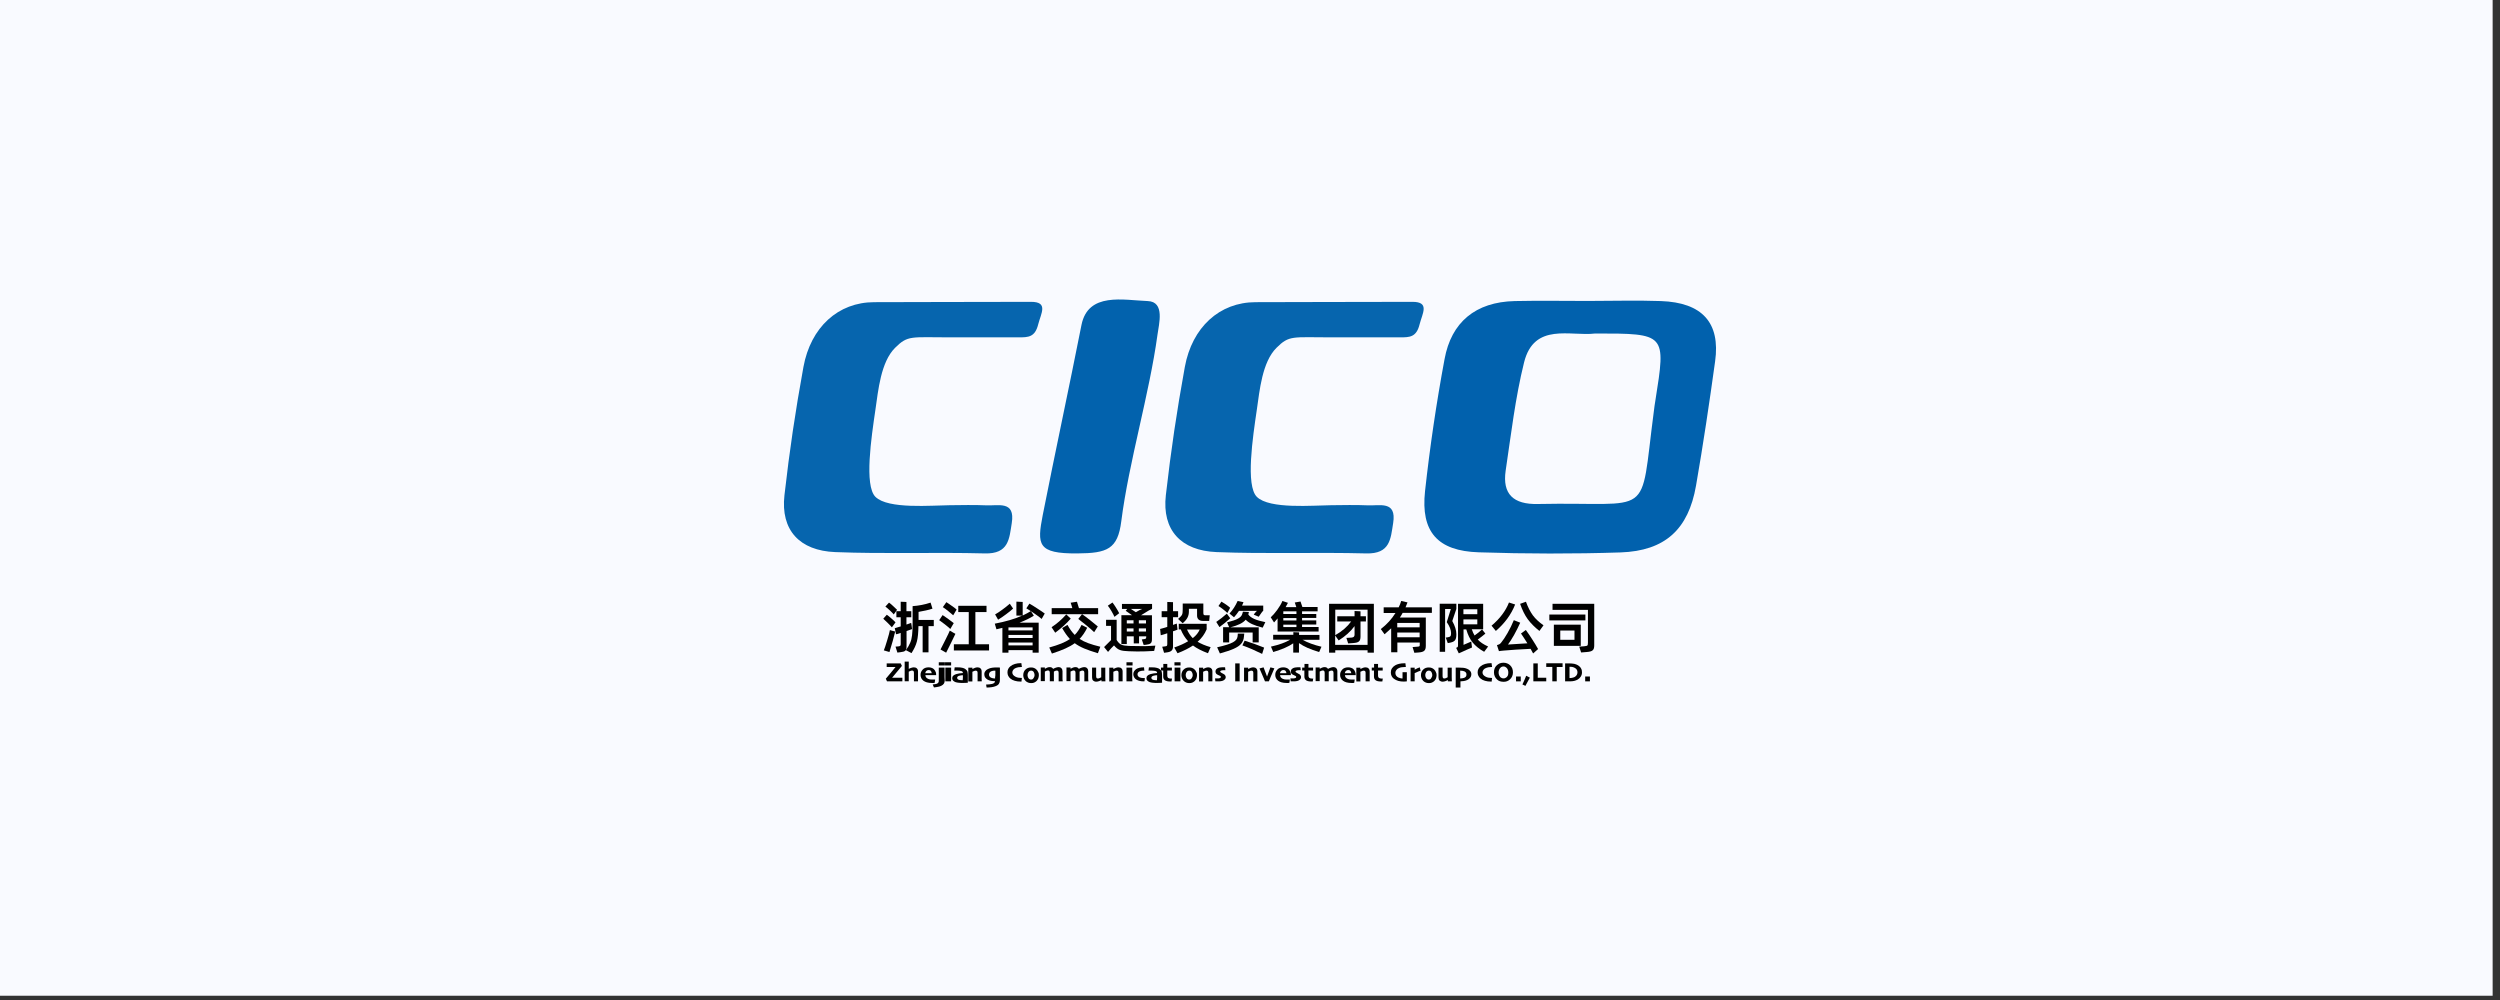 <?xml version="1.0" encoding="UTF-8"?>
<svg width="160px" height="64px" viewBox="0 0 160 64" version="1.1" xmlns="http://www.w3.org/2000/svg" xmlns:xlink="http://www.w3.org/1999/xlink">
    <rect x="0" y="0" width="160" height="64" fill="#333333" stroke="none"/>
    <!-- Generator: Sketch 63.1 (92452) - https://sketch.com -->
    <title>美设国际</title>
    <desc>Created with Sketch.</desc>
    <g id="首页-0917" stroke="none" stroke-width="1" fill="none" fill-rule="evenodd">
        <g id="首页-客户证言logo6个备份-2" transform="translate(-1096, -3040)">
            <g id="美设国际" transform="translate(1096, 3040)">
                <rect id="矩形备份-10" fill="#F9FAFF" x="0" y="0" width="159.529" height="63.727"></rect>
                <g id="0915合作伙伴logo-彩色-06" transform="translate(50, 19)" fill-rule="nonzero">
                    <g id="编组">
                        <path d="M18.953,16.419 C16.384,16.44 16.369,15.854 16.736,13.962 C17.499,10.094 18.452,5.661 19.214,1.8 C19.638,-0.325 21.911,0.212 23.456,0.268 C24.572,0.311 24.169,1.736 24.078,2.428 C23.555,6.247 22.249,10.546 21.762,14.365 C21.536,16.151 20.859,16.405 18.953,16.419 Z" id="路径" fill="#0262AD"></path>
                        <path d="M56.294,0.268 C54.741,0.212 53.181,0.261 51.621,0.261 C50.061,0.261 48.508,0.233 46.948,0.268 C44.421,0.325 42.882,1.631 42.452,3.981 C41.929,6.784 41.513,9.607 41.202,12.438 C40.92,15.035 42,16.264 44.64,16.348 C47.661,16.447 50.696,16.454 53.718,16.355 C56.562,16.256 58.059,14.88 58.546,12.078 C59.005,9.438 59.4,6.784 59.767,4.129 C60.113,1.652 58.941,0.36 56.294,0.268 Z M55.948,6.607 C55.906,6.854 55.871,7.101 55.842,7.355 C54.918,14.372 55.906,13.094 48.424,13.256 C46.856,13.292 46.144,12.621 46.362,11.125 C46.708,8.809 46.976,6.466 47.541,4.193 C48.184,1.609 50.527,2.541 52.094,2.344 C56.626,2.344 56.626,2.344 55.948,6.607 Z" id="形状" fill="#0161AD"></path>
                        <path d="M40.398,0.318 C35.273,0.318 33.586,0.339 30.36,0.339 C28.052,0.339 26.294,1.941 25.828,4.489 C25.306,7.362 24.946,9.791 24.614,12.692 C24.36,14.936 25.588,16.242 27.861,16.334 C31.045,16.461 34.242,16.334 37.433,16.419 C38.979,16.461 39,15.48 39.162,14.478 C39.395,13.016 38.287,13.384 37.511,13.341 C36.734,13.306 35.958,13.327 35.181,13.334 C34.059,13.341 31.242,13.602 30.438,12.798 C29.711,12.071 30.176,8.993 30.438,7.214 C30.614,6.007 30.776,4.172 31.694,3.261 C32.513,2.442 32.718,2.591 35.202,2.591 C36.671,2.591 38.132,2.591 39.6,2.591 C40.221,2.591 40.652,2.584 40.856,1.751 C41.033,1.052 41.52,0.318 40.398,0.318 Z" id="路径" fill="#0665AE"></path>
                        <path d="M15.988,0.318 C10.864,0.318 9.176,0.339 5.951,0.339 C3.642,0.339 1.885,1.941 1.419,4.489 C0.896,7.362 0.536,9.791 0.205,12.692 C-0.049,14.936 1.179,16.242 3.452,16.334 C6.635,16.461 9.833,16.334 13.024,16.419 C14.569,16.461 14.591,15.48 14.753,14.478 C14.986,13.016 13.878,13.384 13.101,13.341 C12.325,13.306 11.548,13.327 10.772,13.334 C9.649,13.341 6.833,13.602 6.028,12.798 C5.301,12.071 5.767,8.993 6.028,7.214 C6.205,6.007 6.367,4.172 7.285,3.261 C8.104,2.442 8.308,2.591 10.793,2.591 C12.261,2.591 13.722,2.591 15.191,2.591 C15.812,2.591 16.242,2.584 16.447,1.751 C16.624,1.052 17.111,0.318 15.988,0.318 Z" id="路径" fill="#0665AE"></path>
                    </g>
                    <g id="编组" transform="translate(6.353, 19.059)" fill="#000000">
                        <path d="M0.727,2.089 C0.656,2.005 0.565,1.913 0.452,1.8 C0.339,1.687 0.247,1.602 0.176,1.539 L0.402,1.285 C0.487,1.341 0.579,1.419 0.692,1.518 C0.805,1.616 0.889,1.694 0.96,1.772 L0.727,2.089 Z M0.741,2.308 L0.939,2.358 C0.911,2.478 0.861,2.675 0.784,2.958 C0.699,3.24 0.635,3.48 0.572,3.671 L0.212,3.565 C0.261,3.459 0.325,3.247 0.424,2.929 C0.522,2.612 0.579,2.386 0.6,2.266 L0.741,2.308 Z M0.847,1.264 C0.791,1.193 0.706,1.108 0.593,1.002 C0.48,0.896 0.388,0.819 0.311,0.762 L0.544,0.508 C0.621,0.558 0.699,0.628 0.798,0.72 C0.896,0.805 0.981,0.889 1.059,0.967 L0.847,1.264 Z M1.666,3.289 C1.666,3.6 1.588,3.642 1.249,3.685 L1.08,3.706 L0.96,3.325 L1.136,3.311 C1.264,3.296 1.292,3.275 1.292,3.155 L1.292,2.449 C1.151,2.499 1.052,2.527 0.995,2.534 L0.911,2.146 C1.016,2.118 1.087,2.096 1.144,2.075 L1.292,2.033 L1.292,1.447 L1.016,1.447 L1.016,1.059 L1.292,1.059 L1.292,0.452 L1.659,0.466 L1.659,1.059 L1.969,1.059 L1.969,1.447 L1.659,1.447 L1.659,1.913 C1.729,1.892 1.828,1.856 1.962,1.807 L1.991,1.991 L2.019,2.202 C1.955,2.231 1.835,2.266 1.666,2.329 L1.666,3.289 L1.666,3.289 Z M3.409,1.616 L3.409,2.012 L3.071,2.012 L3.071,3.692 L2.696,3.692 L2.696,2.012 L2.428,2.012 C2.407,2.873 2.336,3.176 1.984,3.741 L1.624,3.551 C1.751,3.374 1.842,3.219 1.899,3.078 C1.962,2.936 1.998,2.781 2.019,2.598 C2.04,2.414 2.054,2.167 2.054,1.849 L2.054,0.734 C2.442,0.706 2.824,0.635 3.205,0.508 L3.325,0.896 C3.078,0.981 2.718,1.052 2.435,1.101 L2.435,1.616 L3.409,1.616 L3.409,1.616 Z" id="形状"></path>
                        <path d="M4.468,2.195 C4.376,2.111 4.256,2.005 4.108,1.892 C3.96,1.779 3.84,1.687 3.755,1.631 L3.974,1.306 C4.08,1.376 4.207,1.461 4.341,1.56 C4.475,1.659 4.602,1.751 4.687,1.821 L4.468,2.195 Z M4.616,2.407 L4.793,2.506 C4.758,2.576 4.666,2.781 4.496,3.12 C4.334,3.452 4.235,3.649 4.2,3.713 L3.84,3.508 C3.875,3.452 3.974,3.254 4.144,2.908 C4.313,2.569 4.412,2.365 4.433,2.301 L4.616,2.407 Z M4.652,1.32 C4.574,1.249 4.475,1.165 4.334,1.052 C4.193,0.939 4.08,0.854 3.988,0.798 L4.214,0.48 C4.313,0.544 4.433,0.621 4.567,0.72 C4.701,0.812 4.807,0.889 4.871,0.953 L4.652,1.32 Z M6.071,1.115 L6.071,3.176 L6.946,3.176 L6.946,3.572 L4.694,3.572 L4.694,3.176 L5.647,3.176 L5.647,1.115 L4.976,1.115 L4.976,0.713 L6.784,0.713 L6.784,1.115 L6.071,1.115 Z" id="形状"></path>
                        <path d="M9.812,1.348 C9.551,1.511 9.24,1.659 8.894,1.793 L10.122,1.793 L10.122,3.713 L9.734,3.713 L9.734,3.551 L8.188,3.551 L8.188,3.713 L7.8,3.713 L7.8,2.125 L7.652,2.16 L7.419,2.216 L7.313,1.856 C8.012,1.722 8.598,1.553 9.064,1.341 L8.696,1.341 L8.696,0.445 L9.099,0.466 L9.099,1.334 C9.296,1.242 9.466,1.144 9.621,1.052 L9.812,1.348 Z M8.485,0.889 C8.365,1.002 8.216,1.122 8.033,1.256 C7.856,1.391 7.687,1.504 7.525,1.602 L7.334,1.264 C7.482,1.179 7.645,1.073 7.814,0.946 C7.984,0.819 8.139,0.699 8.273,0.579 L8.485,0.889 Z M8.188,2.287 L9.734,2.287 L9.734,2.096 L8.188,2.096 L8.188,2.287 Z M9.727,2.576 L8.188,2.576 L8.188,2.774 L9.734,2.774 L9.734,2.576 L9.727,2.576 Z M8.188,3.064 L8.188,3.247 L9.734,3.247 L9.734,3.064 L8.188,3.064 Z M9.529,0.572 C9.656,0.642 9.819,0.741 10.031,0.882 C10.242,1.016 10.405,1.129 10.511,1.207 L10.313,1.553 C10.207,1.461 10.052,1.341 9.84,1.2 C9.628,1.052 9.452,0.946 9.332,0.875 L9.529,0.572 Z" id="形状"></path>
                        <path d="M13.913,3.748 C13.567,3.642 13.271,3.544 13.038,3.445 C12.805,3.346 12.6,3.233 12.431,3.106 C12.092,3.353 11.64,3.551 10.969,3.769 L10.8,3.381 C11.407,3.212 11.816,3.049 12.12,2.838 C11.944,2.647 11.781,2.414 11.626,2.139 L11.965,1.934 C12.113,2.202 12.268,2.414 12.431,2.576 C12.6,2.407 12.741,2.188 12.868,1.934 L13.228,2.118 C13.08,2.414 12.918,2.647 12.741,2.831 C13.059,3.042 13.461,3.184 14.068,3.332 L13.913,3.748 Z M13.92,1.249 L10.955,1.249 L10.955,0.861 L12.275,0.861 C12.24,0.748 12.212,0.628 12.169,0.515 L12.572,0.452 C12.607,0.551 12.649,0.685 12.699,0.861 L13.927,0.861 L13.927,1.249 L13.92,1.249 Z M12.176,1.532 C11.901,1.849 11.548,2.167 11.181,2.435 L10.948,2.082 C11.294,1.856 11.605,1.581 11.887,1.264 L12.176,1.532 Z M13.673,2.4 C13.546,2.273 13.376,2.125 13.165,1.955 C12.96,1.786 12.784,1.652 12.656,1.553 L12.896,1.249 C13.038,1.341 13.207,1.468 13.412,1.631 C13.616,1.793 13.779,1.927 13.906,2.033 L13.673,2.4 Z" id="形状"></path>
                        <path d="M17.591,3.261 L17.513,3.6 C17.104,3.628 16.744,3.635 16.426,3.635 C16.249,3.635 16.073,3.628 15.896,3.621 C15.388,3.6 15.205,3.558 14.944,3.247 C14.816,3.36 14.689,3.515 14.562,3.664 L14.308,3.353 L14.753,2.908 L14.753,1.998 L14.435,1.998 L14.435,1.609 L15.113,1.609 L15.113,2.901 C15.318,3.219 15.445,3.254 15.911,3.282 C16.031,3.289 16.207,3.289 16.447,3.289 C16.856,3.304 17.238,3.289 17.591,3.261 Z M14.972,1.419 C14.929,1.327 14.873,1.2 14.781,1.052 C14.689,0.904 14.619,0.784 14.548,0.706 L14.845,0.501 C14.908,0.579 14.979,0.685 15.064,0.819 C15.148,0.953 15.219,1.073 15.275,1.186 L14.972,1.419 Z M15.762,2.668 L15.762,3.162 L15.416,3.162 L15.416,1.313 L16.094,1.313 L15.692,1.031 L15.791,0.911 L15.452,0.911 L15.452,0.593 L17.379,0.593 L17.379,0.904 C17.28,0.946 17.061,1.066 16.736,1.278 L16.673,1.32 L17.372,1.32 L17.372,2.845 C17.372,3.106 17.287,3.169 16.991,3.205 L16.842,3.219 L16.722,2.866 L16.864,2.845 C16.984,2.831 17.005,2.809 17.005,2.696 L17.005,2.668 L16.546,2.668 L16.546,3.12 L16.207,3.12 L16.207,2.668 L15.762,2.668 Z M16.193,1.842 L16.193,1.638 L15.762,1.638 L15.762,1.842 L16.193,1.842 Z M15.762,2.16 L15.762,2.358 L16.193,2.358 L16.193,2.16 L15.762,2.16 Z M16.016,0.911 L16.341,1.122 C16.532,1.009 16.666,0.939 16.751,0.911 L16.016,0.911 Z M16.532,1.842 L16.991,1.842 L16.991,1.638 L16.532,1.638 L16.532,1.842 Z M16.532,2.16 L16.532,2.358 L16.991,2.358 L16.991,2.16 L16.532,2.16 Z" id="形状"></path>
                        <path d="M19.009,2.238 L18.72,2.344 L18.72,3.304 C18.72,3.565 18.6,3.664 18.296,3.699 L18.148,3.72 L18.028,3.332 L18.191,3.311 C18.332,3.296 18.353,3.282 18.353,3.148 L18.353,2.471 C18.176,2.534 18.042,2.569 17.936,2.598 L17.894,2.195 C17.979,2.174 18.134,2.132 18.353,2.061 L18.353,1.44 L17.993,1.44 L17.993,1.059 L18.353,1.059 L18.353,0.466 L18.72,0.48 L18.72,1.059 L19.045,1.059 L19.045,1.44 L18.72,1.44 L18.72,1.934 C18.819,1.899 18.896,1.871 18.96,1.849 L18.988,2.054 L19.009,2.238 Z M20.958,3.748 C20.548,3.593 20.231,3.431 19.998,3.254 C19.729,3.431 19.398,3.6 19.009,3.748 L18.798,3.381 C19.144,3.261 19.447,3.127 19.687,2.979 C19.496,2.774 19.334,2.52 19.214,2.224 L19.087,2.224 L19.087,1.864 L20.873,1.864 L20.873,2.216 C20.746,2.52 20.555,2.788 20.294,3.014 C20.506,3.141 20.781,3.261 21.127,3.36 L20.958,3.748 Z M19.045,1.553 C19.334,1.299 19.334,1.278 19.341,0.918 L19.341,0.565 L20.661,0.565 L20.661,1.165 C20.661,1.292 20.689,1.32 20.809,1.32 L21.071,1.32 L21.035,1.68 L20.64,1.68 C20.407,1.68 20.259,1.567 20.259,1.341 L20.259,0.904 L19.736,0.904 L19.736,1.08 C19.736,1.362 19.624,1.595 19.334,1.828 L19.045,1.553 Z M19.616,2.231 C19.715,2.456 19.842,2.64 19.984,2.781 C20.202,2.612 20.344,2.428 20.428,2.231 L19.616,2.231 Z" id="形状"></path>
                        <path d="M22.384,1.511 C22.158,1.715 21.925,1.906 21.692,2.075 L21.487,1.744 C21.706,1.595 21.932,1.419 22.165,1.214 L22.242,1.32 L22.384,1.511 Z M23.28,2.492 C23.273,2.562 23.266,2.626 23.259,2.689 C23.245,2.866 23.188,3.014 23.082,3.141 C22.871,3.388 22.468,3.551 21.72,3.762 L21.544,3.367 C22.553,3.141 22.807,2.965 22.849,2.682 C22.864,2.598 22.864,2.541 22.864,2.492 L23.28,2.492 Z M22.2,1.172 C22.129,1.101 22.038,1.024 21.918,0.932 C21.805,0.84 21.706,0.776 21.628,0.727 L21.819,0.445 C21.896,0.487 21.995,0.551 22.108,0.628 C22.221,0.706 22.313,0.776 22.376,0.84 L22.2,1.172 Z M24.205,2.082 L24.205,3.056 L23.816,3.056 L23.816,2.421 L22.313,2.421 L22.313,3.056 L21.925,3.056 L21.925,2.082 L22.313,2.082 L22.179,1.772 C22.511,1.687 22.751,1.609 22.892,1.525 C23.04,1.44 23.125,1.341 23.153,1.228 L23.195,1.087 L23.576,1.108 L23.548,1.228 C23.548,1.249 23.541,1.264 23.541,1.271 C23.704,1.496 24.028,1.638 24.628,1.758 L24.459,2.111 C23.901,1.969 23.576,1.821 23.372,1.602 C23.195,1.814 22.885,1.962 22.398,2.089 L24.205,2.089 L24.205,2.082 Z M22.334,1.207 C22.546,0.981 22.715,0.713 22.856,0.402 L23.231,0.48 C23.209,0.529 23.181,0.6 23.139,0.699 L24.494,0.699 L24.494,1.031 C24.445,1.059 24.346,1.207 24.205,1.412 L23.887,1.278 C23.922,1.228 23.958,1.172 24.007,1.122 C24.056,1.066 24.085,1.038 24.106,1.038 L22.941,1.038 C22.849,1.179 22.736,1.32 22.624,1.447 L22.334,1.207 Z M23.301,2.944 C23.725,3.071 24.141,3.219 24.551,3.388 L24.424,3.791 C23.951,3.558 23.576,3.395 23.16,3.247 L23.301,2.944 Z" id="形状"></path>
                        <path d="M25.419,1.511 C25.341,1.602 25.264,1.687 25.186,1.779 L24.974,1.447 C25.094,1.341 25.235,1.186 25.384,0.981 C25.539,0.769 25.652,0.579 25.722,0.402 L26.075,0.522 C26.012,0.649 25.962,0.741 25.927,0.798 L26.612,0.798 L26.548,0.607 L26.513,0.501 L26.88,0.438 C26.936,0.586 26.972,0.706 27,0.791 L27.974,0.791 L27.974,1.066 L26.979,1.066 L26.979,1.235 L27.889,1.235 L27.889,1.489 L26.979,1.489 L26.979,1.645 L27.889,1.645 L27.889,1.913 L26.979,1.913 L26.979,2.068 L28.038,2.068 L28.038,2.358 L25.412,2.358 L25.412,1.511 L25.419,1.511 Z M28.073,3.671 C27.501,3.501 27.113,3.332 26.781,3.099 L26.781,3.706 L26.414,3.706 L26.414,3.113 C26.096,3.332 25.715,3.494 25.136,3.671 L24.988,3.325 C25.518,3.205 25.927,3.056 26.216,2.88 L25.129,2.88 L25.129,2.569 L26.421,2.569 L26.421,2.4 L26.788,2.414 L26.788,2.576 L28.094,2.576 L28.094,2.887 L27.007,2.887 C27.339,3.071 27.741,3.219 28.221,3.332 L28.073,3.671 Z M25.779,1.235 L26.619,1.235 L26.619,1.066 L25.779,1.066 L25.779,1.235 Z M25.779,1.652 L26.619,1.652 L26.619,1.496 L25.779,1.496 L25.779,1.652 Z M25.779,2.075 L26.619,2.075 L26.619,1.92 L25.779,1.92 L25.779,2.075 Z" id="形状"></path>
                        <path d="M28.708,3.713 L28.708,0.586 L31.574,0.586 L31.574,3.713 L31.172,3.713 L31.172,3.558 L29.104,3.558 L29.104,3.713 L28.708,3.713 Z M29.104,3.212 L31.172,3.212 L31.172,0.96 L29.104,0.96 L29.104,2.591 C29.534,2.351 29.873,2.054 30.12,1.715 L29.231,1.715 L29.231,1.384 L30.339,1.384 L30.339,1.045 L30.72,1.066 L30.72,1.384 L31.066,1.384 L31.066,1.715 L30.72,1.715 L30.72,2.668 C30.72,2.993 30.607,3.071 30.233,3.099 L29.929,3.12 L29.816,2.767 L30.148,2.746 C30.289,2.732 30.339,2.675 30.339,2.555 L30.339,2.012 C30.078,2.365 29.746,2.661 29.322,2.929 L29.096,2.612 L29.096,3.212 L29.104,3.212 Z" id="形状"></path>
                        <path d="M35.273,1.165 L33.416,1.165 C33.36,1.271 33.304,1.369 33.24,1.461 L34.899,1.461 L34.899,3.268 C34.899,3.579 34.786,3.671 34.44,3.699 L34.165,3.72 L34.052,3.353 L34.313,3.332 C34.511,3.318 34.511,3.325 34.511,3.162 L34.511,3.064 L33.078,3.064 L33.078,3.685 L32.682,3.685 L32.682,2.153 C32.534,2.294 32.393,2.421 32.259,2.534 L32.019,2.202 C32.407,1.899 32.718,1.56 32.958,1.172 L32.202,1.172 L32.202,0.812 L33.162,0.812 C33.226,0.685 33.282,0.551 33.325,0.402 L33.727,0.494 C33.685,0.614 33.642,0.72 33.6,0.812 L35.287,0.812 L35.287,1.165 L35.273,1.165 Z M33.071,2.089 L34.504,2.089 L34.504,1.807 L33.071,1.807 L33.071,2.089 Z M33.071,2.421 L33.071,2.725 L34.504,2.725 L34.504,2.421 L33.071,2.421 Z" id="形状"></path>
                        <path d="M36.593,1.687 C36.762,1.991 36.854,2.273 36.854,2.527 C36.854,2.915 36.755,3.021 36.388,3.085 L36.304,3.099 L36.176,2.746 L36.275,2.732 C36.473,2.704 36.515,2.661 36.515,2.456 C36.515,2.273 36.424,2.012 36.24,1.758 L36.501,0.918 L36.134,0.918 L36.134,3.656 L35.788,3.656 L35.788,0.579 L36.854,0.579 L36.854,0.911 L36.593,1.687 Z M38.633,3.656 C38.322,3.48 38.075,3.282 37.899,3.064 C37.722,2.845 37.588,2.569 37.489,2.224 L37.313,2.224 L37.313,3.212 L37.807,3 L37.856,3.381 L37.574,3.501 L37.186,3.678 L37.009,3.755 L36.84,3.402 C36.953,3.367 36.96,3.339 36.96,3.219 L36.96,0.586 L38.569,0.586 L38.569,2.216 L37.842,2.216 C37.892,2.365 37.948,2.499 38.019,2.612 C38.188,2.492 38.351,2.365 38.499,2.224 L38.711,2.492 C38.569,2.612 38.407,2.739 38.224,2.873 C38.379,3.042 38.591,3.184 38.887,3.318 L38.633,3.656 Z M38.195,1.249 L38.195,0.932 L37.306,0.932 L37.306,1.249 L38.195,1.249 Z M38.195,1.581 L37.306,1.581 L37.306,1.899 L38.195,1.899 L38.195,1.581 Z" id="形状"></path>
                        <path d="M40.616,0.628 C40.362,1.271 39.946,1.835 39.381,2.322 L39.106,1.984 C39.642,1.532 40.016,1.031 40.221,0.501 L40.616,0.628 Z M41.301,2.259 C41.435,2.435 41.569,2.647 41.718,2.873 C41.866,3.099 41.986,3.304 42.085,3.48 L41.767,3.762 C41.718,3.671 41.668,3.572 41.605,3.466 C40.899,3.501 40.327,3.536 39.875,3.579 C39.741,3.593 39.642,3.6 39.579,3.614 L39.452,3.226 C39.593,3.191 39.642,3.162 39.713,3.078 C39.833,2.936 39.974,2.725 40.129,2.456 C40.285,2.181 40.419,1.913 40.532,1.631 L40.941,1.793 C40.828,2.047 40.701,2.301 40.553,2.569 C40.405,2.838 40.271,3.035 40.158,3.191 L41.4,3.113 C41.252,2.88 41.118,2.668 40.991,2.485 L41.301,2.259 Z M41.308,0.452 C41.435,0.805 41.584,1.094 41.753,1.327 C41.922,1.553 42.155,1.765 42.431,1.962 L42.169,2.322 C41.866,2.082 41.619,1.835 41.421,1.567 C41.231,1.306 41.068,0.974 40.934,0.586 L41.308,0.452 Z" id="形状"></path>
                        <path d="M42.805,1.645 L42.805,1.271 L45.113,1.271 L45.113,1.645 L42.805,1.645 Z M43.002,0.586 L45.678,0.586 L45.678,3.24 C45.678,3.551 45.572,3.642 45.184,3.671 L44.838,3.699 L44.718,3.325 L45.021,3.304 C45.275,3.268 45.261,3.282 45.275,3.071 L45.275,0.974 L43.009,0.974 L43.009,0.586 L43.002,0.586 Z M43.094,3.275 L43.094,1.92 L44.816,1.92 L44.816,3.275 L43.094,3.275 Z M44.414,2.294 L43.504,2.294 L43.504,2.887 L44.414,2.887 L44.414,2.294 Z" id="形状"></path>
                    </g>
                    <g id="编组" transform="translate(6.353, 23.294)" fill="#000000">
                        <path d="M1.391,1.313 C1.292,1.313 1.2,1.313 1.108,1.313 C1.016,1.313 0.932,1.313 0.861,1.313 C0.755,1.313 0.671,1.313 0.593,1.313 C0.515,1.313 0.459,1.313 0.416,1.313 L0.339,1.144 C0.431,1.038 0.536,0.918 0.642,0.784 C0.748,0.649 0.854,0.522 0.96,0.395 L0.96,0.395 C0.918,0.395 0.875,0.395 0.833,0.395 C0.791,0.395 0.762,0.395 0.734,0.395 C0.656,0.395 0.586,0.395 0.522,0.395 C0.459,0.395 0.416,0.395 0.395,0.395 L0.395,0.162 C0.452,0.162 0.522,0.162 0.607,0.162 C0.692,0.162 0.769,0.162 0.854,0.162 C0.953,0.162 1.038,0.162 1.115,0.162 C1.193,0.162 1.249,0.162 1.292,0.162 L1.369,0.325 C1.334,0.367 1.264,0.452 1.158,0.579 C1.052,0.706 0.918,0.868 0.748,1.073 L0.748,1.08 C0.784,1.08 0.819,1.08 0.868,1.08 C0.911,1.08 0.96,1.08 1.009,1.08 C1.094,1.08 1.179,1.08 1.249,1.08 C1.32,1.08 1.369,1.08 1.398,1.08 L1.398,1.313 L1.391,1.313 Z" id="路径"></path>
                        <path d="M2.4,1.313 L2.139,1.313 C2.139,1.292 2.139,1.235 2.139,1.151 C2.139,1.066 2.139,1.002 2.139,0.974 C2.139,0.946 2.139,0.911 2.139,0.875 C2.139,0.84 2.139,0.805 2.139,0.776 C2.139,0.72 2.132,0.685 2.111,0.656 C2.096,0.635 2.061,0.621 2.019,0.621 C1.991,0.621 1.955,0.628 1.92,0.642 C1.885,0.656 1.842,0.671 1.807,0.692 L1.807,1.306 L1.546,1.306 C1.546,1.264 1.546,1.179 1.546,1.059 C1.546,0.932 1.546,0.798 1.546,0.649 C1.546,0.572 1.546,0.48 1.546,0.381 C1.546,0.282 1.546,0.169 1.546,0.049 L1.807,0.049 L1.807,0.515 L1.807,0.515 C1.864,0.487 1.92,0.459 1.976,0.445 C2.04,0.424 2.089,0.416 2.139,0.416 C2.216,0.416 2.28,0.438 2.329,0.487 C2.379,0.536 2.4,0.6 2.4,0.685 C2.4,0.755 2.4,0.812 2.4,0.861 C2.4,0.911 2.4,0.946 2.4,0.981 C2.4,1.038 2.4,1.094 2.4,1.165 C2.4,1.228 2.4,1.278 2.4,1.313 Z" id="路径"></path>
                        <path d="M3.562,0.916 L2.871,0.916 C2.871,0.963 2.888,1.01 2.912,1.049 C2.936,1.088 2.985,1.127 3.042,1.151 C3.083,1.166 3.123,1.182 3.172,1.19 C3.221,1.198 3.27,1.198 3.318,1.198 C3.359,1.198 3.4,1.198 3.432,1.198 C3.465,1.198 3.489,1.198 3.497,1.198 L3.465,1.409 C3.449,1.409 3.424,1.409 3.392,1.416 C3.359,1.416 3.318,1.416 3.278,1.416 C3.164,1.416 3.058,1.401 2.969,1.377 C2.879,1.354 2.806,1.315 2.741,1.268 C2.692,1.229 2.644,1.174 2.611,1.112 C2.579,1.049 2.562,0.979 2.562,0.909 C2.562,0.838 2.57,0.768 2.595,0.713 C2.619,0.659 2.66,0.604 2.709,0.549 C2.749,0.502 2.806,0.471 2.871,0.448 C2.936,0.424 3.001,0.416 3.075,0.416 C3.148,0.416 3.213,0.424 3.27,0.448 C3.327,0.463 3.375,0.495 3.416,0.534 C3.465,0.581 3.497,0.635 3.522,0.698 C3.554,0.752 3.562,0.831 3.562,0.916 Z M3.278,0.791 C3.27,0.729 3.253,0.682 3.221,0.643 C3.188,0.604 3.14,0.588 3.083,0.588 C3.026,0.588 2.977,0.604 2.936,0.643 C2.896,0.682 2.871,0.729 2.863,0.791 L3.278,0.791 Z" id="形状"></path>
                        <path d="M4.109,1.264 C4.109,1.334 4.089,1.398 4.059,1.454 C4.019,1.511 3.969,1.56 3.889,1.595 C3.839,1.624 3.769,1.645 3.699,1.659 C3.619,1.68 3.529,1.687 3.419,1.701 L3.339,1.511 C3.399,1.504 3.459,1.496 3.509,1.489 C3.559,1.482 3.609,1.468 3.639,1.447 C3.669,1.426 3.699,1.405 3.709,1.376 C3.729,1.348 3.729,1.306 3.729,1.242 C3.729,1.101 3.729,0.932 3.729,0.741 C3.729,0.551 3.729,0.445 3.729,0.431 L4.099,0.431 C4.099,0.452 4.099,0.487 4.099,0.551 C4.099,0.614 4.099,0.692 4.099,0.798 C4.099,0.875 4.099,0.96 4.099,1.038 C4.099,1.115 4.109,1.193 4.109,1.264 Z M4.119,0.296 L3.729,0.296 L3.729,0.092 L4.119,0.092 L4.119,0.296 Z" id="形状"></path>
                        <path d="M4.519,0.296 L4.129,0.296 L4.129,0.092 L4.519,0.092 L4.519,0.296 Z M4.519,1.313 L4.149,1.313 C4.149,1.285 4.149,1.228 4.149,1.136 C4.149,1.045 4.149,0.96 4.149,0.882 C4.149,0.819 4.149,0.748 4.149,0.678 C4.149,0.607 4.149,0.522 4.149,0.431 L4.519,0.431 C4.519,0.515 4.519,0.586 4.519,0.649 C4.519,0.713 4.519,0.791 4.519,0.868 C4.519,1.002 4.519,1.101 4.519,1.165 C4.509,1.235 4.519,1.285 4.519,1.313 Z" id="形状"></path>
                        <path d="M5.588,0.897 C5.588,1.052 5.588,1.168 5.588,1.254 C5.588,1.339 5.588,1.385 5.588,1.401 C5.579,1.401 5.527,1.409 5.448,1.409 C5.369,1.416 5.281,1.416 5.193,1.416 C5.132,1.416 5.062,1.409 4.992,1.401 C4.913,1.393 4.851,1.378 4.799,1.362 C4.729,1.339 4.685,1.3 4.641,1.261 C4.606,1.223 4.588,1.168 4.588,1.114 C4.588,1.052 4.606,0.998 4.65,0.959 C4.685,0.913 4.755,0.882 4.834,0.851 C4.886,0.835 4.957,0.82 5.044,0.804 C5.132,0.789 5.202,0.789 5.272,0.781 C5.272,0.75 5.264,0.719 5.246,0.696 C5.229,0.672 5.193,0.657 5.15,0.649 C5.123,0.641 5.088,0.634 5.053,0.634 C5.018,0.634 4.974,0.626 4.93,0.626 C4.886,0.626 4.851,0.626 4.816,0.626 C4.79,0.626 4.755,0.626 4.72,0.626 L4.746,0.416 C4.764,0.416 4.781,0.416 4.816,0.416 C4.851,0.416 4.895,0.416 4.948,0.416 C5.071,0.416 5.167,0.424 5.246,0.447 C5.325,0.463 5.395,0.494 5.448,0.541 C5.501,0.579 5.536,0.626 5.562,0.68 C5.571,0.734 5.588,0.804 5.588,0.897 Z M5.272,1.075 C5.272,1.052 5.272,1.029 5.272,1.006 C5.272,0.982 5.272,0.951 5.272,0.92 C5.255,0.92 5.211,0.928 5.158,0.928 C5.106,0.936 5.062,0.944 5.018,0.959 C4.992,0.967 4.965,0.982 4.939,1.006 C4.913,1.029 4.904,1.052 4.904,1.083 C4.904,1.122 4.913,1.145 4.939,1.168 C4.957,1.192 4.992,1.207 5.018,1.215 C5.044,1.223 5.071,1.23 5.097,1.23 C5.123,1.23 5.158,1.238 5.193,1.238 C5.202,1.238 5.211,1.238 5.229,1.238 C5.237,1.238 5.255,1.238 5.264,1.238 C5.264,1.23 5.264,1.207 5.264,1.184 C5.264,1.161 5.272,1.114 5.272,1.075 Z" id="形状"></path>
                        <path d="M6.48,1.313 L6.212,1.313 C6.212,1.292 6.212,1.249 6.212,1.179 C6.212,1.108 6.212,1.052 6.212,1.016 C6.212,0.988 6.212,0.946 6.212,0.896 C6.212,0.847 6.212,0.805 6.212,0.776 C6.212,0.72 6.205,0.685 6.184,0.664 C6.169,0.642 6.134,0.628 6.092,0.628 C6.064,0.628 6.028,0.635 5.993,0.649 C5.958,0.664 5.915,0.685 5.88,0.699 C5.88,0.699 5.88,0.734 5.88,0.798 C5.88,0.861 5.88,0.911 5.88,0.953 C5.88,1.016 5.88,1.087 5.88,1.179 C5.88,1.264 5.88,1.313 5.88,1.32 L5.619,1.32 C5.619,1.306 5.619,1.264 5.619,1.2 C5.619,1.136 5.619,1.038 5.619,0.904 C5.619,0.833 5.619,0.755 5.619,0.678 C5.619,0.6 5.619,0.522 5.619,0.438 L5.88,0.438 L5.88,0.522 L5.88,0.522 C5.936,0.494 5.993,0.466 6.049,0.445 C6.113,0.424 6.162,0.416 6.212,0.416 C6.289,0.416 6.353,0.438 6.402,0.487 C6.452,0.536 6.473,0.6 6.473,0.685 C6.473,0.755 6.473,0.812 6.473,0.861 C6.473,0.911 6.473,0.946 6.473,0.981 C6.473,1.038 6.473,1.101 6.473,1.179 C6.48,1.249 6.48,1.292 6.48,1.313 Z" id="路径"></path>
                        <path d="M7.642,0.431 C7.642,0.459 7.642,0.508 7.642,0.593 C7.642,0.678 7.642,0.762 7.642,0.847 C7.642,0.904 7.642,0.96 7.642,1.024 C7.642,1.087 7.642,1.158 7.642,1.235 C7.642,1.327 7.618,1.405 7.577,1.468 C7.537,1.532 7.48,1.574 7.398,1.609 C7.309,1.645 7.211,1.673 7.106,1.687 C7,1.701 6.894,1.708 6.789,1.708 L6.756,1.518 C6.837,1.518 6.911,1.511 6.976,1.504 C7.041,1.496 7.098,1.489 7.146,1.475 C7.211,1.454 7.26,1.433 7.285,1.405 C7.309,1.376 7.325,1.341 7.325,1.299 C7.317,1.299 7.317,1.299 7.309,1.299 C7.301,1.299 7.293,1.299 7.293,1.299 C7.22,1.299 7.146,1.292 7.065,1.278 C6.984,1.264 6.919,1.235 6.862,1.207 C6.797,1.172 6.74,1.122 6.699,1.066 C6.659,1.009 6.642,0.939 6.642,0.854 C6.642,0.776 6.667,0.706 6.724,0.642 C6.772,0.579 6.846,0.529 6.943,0.494 C7.008,0.466 7.081,0.452 7.163,0.438 C7.244,0.424 7.342,0.424 7.463,0.424 C7.488,0.424 7.512,0.424 7.545,0.424 C7.577,0.424 7.61,0.431 7.642,0.431 Z M7.35,0.875 C7.35,0.847 7.35,0.805 7.35,0.762 C7.35,0.72 7.35,0.671 7.35,0.628 C7.35,0.628 7.342,0.628 7.333,0.628 C7.325,0.628 7.325,0.628 7.317,0.628 C7.276,0.628 7.236,0.628 7.203,0.635 C7.171,0.642 7.138,0.649 7.098,0.664 C7.049,0.685 7.008,0.713 6.984,0.748 C6.959,0.784 6.943,0.826 6.943,0.875 C6.943,0.925 6.951,0.96 6.976,0.995 C7,1.031 7.033,1.059 7.081,1.08 C7.114,1.094 7.146,1.108 7.187,1.115 C7.228,1.122 7.268,1.129 7.309,1.129 C7.317,1.129 7.317,1.129 7.325,1.129 C7.333,1.129 7.333,1.129 7.333,1.129 C7.333,1.122 7.333,1.094 7.333,1.038 C7.35,0.988 7.35,0.932 7.35,0.875 Z" id="形状"></path>
                        <path d="M9.049,1.087 C9.042,1.115 9.035,1.151 9.035,1.193 C9.028,1.235 9.021,1.278 9.021,1.327 C9.014,1.327 9.007,1.327 9,1.327 C8.993,1.327 8.986,1.327 8.979,1.327 C8.838,1.327 8.711,1.313 8.598,1.278 C8.485,1.249 8.393,1.2 8.315,1.136 C8.252,1.087 8.209,1.031 8.174,0.96 C8.139,0.896 8.125,0.819 8.125,0.734 C8.125,0.656 8.139,0.579 8.174,0.515 C8.209,0.452 8.252,0.395 8.315,0.346 C8.393,0.282 8.485,0.233 8.605,0.198 C8.718,0.162 8.845,0.148 8.972,0.148 C8.979,0.148 8.986,0.148 8.993,0.148 C9,0.148 9.007,0.148 9.014,0.148 C9.014,0.176 9.021,0.205 9.028,0.254 C9.035,0.296 9.042,0.346 9.049,0.395 C9.042,0.395 9.035,0.395 9.028,0.395 C9.021,0.395 9.014,0.395 9.007,0.395 C8.958,0.395 8.901,0.402 8.831,0.409 C8.76,0.424 8.704,0.438 8.654,0.459 C8.584,0.487 8.527,0.529 8.492,0.579 C8.456,0.628 8.435,0.685 8.435,0.741 C8.435,0.805 8.456,0.861 8.492,0.904 C8.527,0.946 8.584,0.988 8.654,1.024 C8.704,1.052 8.767,1.066 8.838,1.08 C8.908,1.087 8.965,1.094 9.014,1.094 C9.021,1.094 9.028,1.094 9.035,1.094 C9.028,1.087 9.042,1.087 9.049,1.087 Z" id="路径"></path>
                        <path d="M10.134,0.916 C10.134,0.985 10.119,1.054 10.097,1.124 C10.067,1.193 10.03,1.247 9.977,1.3 C9.933,1.339 9.88,1.37 9.828,1.393 C9.776,1.416 9.709,1.424 9.642,1.424 C9.574,1.424 9.515,1.416 9.455,1.393 C9.395,1.37 9.343,1.339 9.298,1.3 C9.246,1.254 9.209,1.2 9.179,1.131 C9.149,1.062 9.134,0.993 9.134,0.916 C9.134,0.839 9.149,0.777 9.171,0.716 C9.194,0.654 9.231,0.6 9.283,0.554 C9.328,0.508 9.38,0.477 9.44,0.454 C9.5,0.431 9.567,0.424 9.634,0.424 C9.701,0.424 9.768,0.431 9.821,0.454 C9.88,0.477 9.933,0.508 9.977,0.554 C10.03,0.6 10.067,0.662 10.089,0.724 C10.127,0.77 10.134,0.839 10.134,0.916 Z M9.858,0.916 C9.858,0.87 9.851,0.831 9.836,0.785 C9.821,0.739 9.798,0.708 9.776,0.677 C9.761,0.662 9.739,0.647 9.716,0.639 C9.694,0.631 9.671,0.624 9.642,0.624 C9.612,0.624 9.582,0.631 9.559,0.639 C9.537,0.647 9.515,0.662 9.492,0.685 C9.47,0.708 9.448,0.747 9.433,0.785 C9.418,0.824 9.41,0.87 9.41,0.908 C9.41,0.954 9.418,1 9.433,1.039 C9.448,1.077 9.47,1.116 9.5,1.147 C9.515,1.162 9.537,1.177 9.559,1.185 C9.582,1.193 9.604,1.2 9.634,1.2 C9.664,1.2 9.686,1.193 9.709,1.185 C9.731,1.177 9.754,1.162 9.768,1.139 C9.791,1.108 9.813,1.077 9.828,1.039 C9.851,1 9.858,0.962 9.858,0.916 Z" id="形状"></path>
                        <path d="M11.661,1.313 L11.4,1.313 C11.4,1.285 11.4,1.249 11.4,1.193 C11.4,1.136 11.4,1.08 11.4,1.009 C11.4,0.981 11.4,0.946 11.4,0.889 C11.4,0.833 11.4,0.798 11.4,0.769 C11.4,0.713 11.386,0.678 11.372,0.656 C11.351,0.635 11.322,0.621 11.287,0.621 C11.259,0.621 11.231,0.628 11.202,0.635 C11.167,0.649 11.139,0.664 11.096,0.685 C11.096,0.685 11.096,0.692 11.096,0.699 C11.096,0.706 11.096,0.713 11.096,0.727 C11.096,0.769 11.096,0.819 11.096,0.861 C11.096,0.904 11.096,0.946 11.096,0.981 C11.096,1.059 11.096,1.122 11.096,1.186 C11.096,1.249 11.096,1.292 11.096,1.306 L10.835,1.306 C10.835,1.292 10.835,1.256 10.835,1.207 C10.835,1.151 10.835,1.087 10.835,1.009 C10.835,0.981 10.835,0.939 10.835,0.889 C10.835,0.84 10.835,0.798 10.835,0.769 C10.835,0.748 10.835,0.734 10.828,0.713 C10.828,0.692 10.821,0.678 10.814,0.664 C10.807,0.649 10.793,0.635 10.779,0.628 C10.765,0.621 10.744,0.614 10.715,0.614 C10.687,0.614 10.659,0.621 10.624,0.635 C10.588,0.649 10.553,0.664 10.518,0.685 C10.518,0.692 10.518,0.727 10.518,0.791 C10.518,0.854 10.518,0.904 10.518,0.946 C10.518,1.009 10.518,1.08 10.518,1.151 C10.518,1.228 10.518,1.278 10.518,1.299 L10.256,1.299 C10.256,1.271 10.256,1.221 10.256,1.158 C10.256,1.094 10.256,0.995 10.256,0.875 C10.256,0.826 10.256,0.762 10.256,0.685 C10.256,0.607 10.256,0.522 10.256,0.424 L10.518,0.424 L10.518,0.508 L10.518,0.508 C10.553,0.487 10.602,0.466 10.659,0.438 C10.715,0.409 10.779,0.402 10.828,0.402 C10.885,0.402 10.927,0.409 10.962,0.431 C10.998,0.452 11.026,0.48 11.047,0.515 L11.047,0.515 C11.096,0.487 11.153,0.459 11.216,0.438 C11.28,0.416 11.336,0.402 11.386,0.402 C11.471,0.402 11.534,0.424 11.576,0.473 C11.626,0.522 11.647,0.586 11.647,0.664 C11.647,0.727 11.647,0.784 11.647,0.826 C11.647,0.868 11.647,0.911 11.647,0.953 C11.647,1.031 11.647,1.101 11.647,1.165 C11.647,1.228 11.661,1.285 11.661,1.313 Z" id="路径"></path>
                        <path d="M13.306,1.313 L13.045,1.313 C13.045,1.285 13.045,1.249 13.045,1.193 C13.045,1.136 13.045,1.08 13.045,1.009 C13.045,0.981 13.045,0.946 13.045,0.889 C13.045,0.833 13.045,0.798 13.045,0.769 C13.045,0.713 13.031,0.678 13.016,0.656 C12.995,0.635 12.967,0.621 12.932,0.621 C12.904,0.621 12.875,0.628 12.847,0.635 C12.812,0.649 12.784,0.664 12.741,0.685 C12.741,0.685 12.741,0.692 12.741,0.699 C12.741,0.706 12.741,0.713 12.741,0.727 C12.741,0.769 12.741,0.819 12.741,0.861 C12.741,0.904 12.741,0.946 12.741,0.981 C12.741,1.059 12.741,1.122 12.741,1.186 C12.741,1.249 12.741,1.292 12.741,1.306 L12.48,1.306 C12.48,1.292 12.48,1.256 12.48,1.207 C12.48,1.151 12.48,1.087 12.48,1.009 C12.48,0.981 12.48,0.939 12.48,0.889 C12.48,0.84 12.48,0.798 12.48,0.769 C12.48,0.748 12.48,0.734 12.473,0.713 C12.473,0.692 12.466,0.678 12.459,0.664 C12.452,0.649 12.438,0.635 12.424,0.628 C12.409,0.621 12.388,0.614 12.36,0.614 C12.332,0.614 12.304,0.621 12.268,0.635 C12.233,0.649 12.198,0.664 12.162,0.685 C12.162,0.692 12.162,0.727 12.162,0.791 C12.162,0.854 12.162,0.904 12.162,0.946 C12.162,1.009 12.162,1.08 12.162,1.151 C12.162,1.228 12.162,1.278 12.162,1.299 L11.901,1.299 C11.901,1.271 11.901,1.221 11.901,1.158 C11.901,1.094 11.901,0.995 11.901,0.875 C11.901,0.826 11.901,0.762 11.901,0.685 C11.901,0.607 11.901,0.522 11.901,0.424 L12.162,0.424 L12.162,0.508 L12.162,0.508 C12.198,0.487 12.247,0.466 12.304,0.438 C12.36,0.409 12.424,0.402 12.473,0.402 C12.529,0.402 12.572,0.409 12.607,0.431 C12.642,0.452 12.671,0.48 12.692,0.515 L12.692,0.515 C12.741,0.487 12.798,0.459 12.861,0.438 C12.925,0.416 12.981,0.402 13.031,0.402 C13.115,0.402 13.179,0.424 13.221,0.473 C13.271,0.522 13.292,0.586 13.292,0.664 C13.292,0.727 13.292,0.784 13.292,0.826 C13.292,0.868 13.292,0.911 13.292,0.953 C13.292,1.031 13.292,1.101 13.292,1.165 C13.292,1.228 13.306,1.285 13.306,1.313 Z" id="路径"></path>
                        <path d="M14.393,1.313 L14.139,1.313 L14.139,1.228 L14.139,1.228 C14.096,1.249 14.047,1.278 13.984,1.299 C13.92,1.32 13.864,1.334 13.807,1.334 C13.722,1.334 13.659,1.306 13.609,1.264 C13.56,1.221 13.539,1.144 13.539,1.059 C13.539,1.002 13.539,0.946 13.539,0.882 C13.539,0.819 13.539,0.769 13.539,0.741 C13.539,0.685 13.539,0.628 13.539,0.558 C13.539,0.487 13.539,0.445 13.539,0.431 L13.8,0.431 C13.8,0.445 13.8,0.487 13.8,0.551 C13.8,0.614 13.8,0.671 13.8,0.713 C13.8,0.748 13.8,0.791 13.8,0.847 C13.8,0.904 13.8,0.939 13.8,0.967 C13.8,1.016 13.807,1.059 13.821,1.087 C13.835,1.115 13.864,1.129 13.906,1.129 C13.941,1.129 13.984,1.122 14.026,1.101 C14.068,1.08 14.104,1.066 14.125,1.052 C14.125,1.045 14.125,1.016 14.125,0.967 C14.125,0.911 14.125,0.854 14.125,0.784 C14.125,0.727 14.125,0.656 14.125,0.579 C14.125,0.501 14.125,0.452 14.125,0.438 L14.386,0.438 C14.386,0.452 14.386,0.494 14.386,0.565 C14.386,0.635 14.386,0.727 14.386,0.833 C14.386,0.911 14.386,0.974 14.386,1.038 C14.393,1.094 14.393,1.186 14.393,1.313 Z" id="路径"></path>
                        <path d="M15.494,1.313 L15.233,1.313 C15.233,1.292 15.233,1.249 15.233,1.179 C15.233,1.108 15.233,1.052 15.233,1.016 C15.233,0.988 15.233,0.946 15.233,0.896 C15.233,0.847 15.233,0.805 15.233,0.776 C15.233,0.72 15.226,0.685 15.205,0.664 C15.191,0.642 15.155,0.628 15.113,0.628 C15.085,0.628 15.049,0.635 15.014,0.649 C14.979,0.664 14.936,0.685 14.901,0.699 C14.901,0.699 14.901,0.734 14.901,0.798 C14.901,0.861 14.901,0.911 14.901,0.953 C14.901,1.016 14.901,1.087 14.901,1.179 C14.901,1.264 14.901,1.313 14.901,1.32 L14.64,1.32 C14.64,1.306 14.64,1.264 14.64,1.2 C14.64,1.136 14.64,1.038 14.64,0.904 C14.64,0.833 14.64,0.755 14.64,0.678 C14.64,0.6 14.64,0.522 14.64,0.438 L14.901,0.438 L14.901,0.522 L14.901,0.522 C14.958,0.494 15.014,0.466 15.071,0.445 C15.134,0.424 15.184,0.416 15.233,0.416 C15.311,0.416 15.374,0.438 15.424,0.487 C15.473,0.536 15.494,0.6 15.494,0.685 C15.494,0.755 15.494,0.812 15.494,0.861 C15.494,0.911 15.494,0.946 15.494,0.981 C15.494,1.038 15.494,1.101 15.494,1.179 C15.494,1.249 15.494,1.292 15.494,1.313 Z" id="路径"></path>
                        <path d="M16.121,0.296 L15.741,0.296 L15.741,0.092 L16.131,0.092 L16.131,0.296 L16.121,0.296 Z M16.121,1.313 L15.741,1.313 C15.741,1.285 15.741,1.228 15.741,1.136 C15.741,1.045 15.741,0.96 15.741,0.882 C15.741,0.819 15.741,0.748 15.741,0.678 C15.741,0.607 15.741,0.522 15.741,0.431 L16.111,0.431 C16.111,0.515 16.111,0.586 16.111,0.649 C16.111,0.713 16.111,0.791 16.111,0.868 C16.111,1.002 16.111,1.101 16.111,1.165 C16.111,1.235 16.121,1.285 16.121,1.313 Z" id="形状"></path>
                        <path d="M16.92,1.108 L16.892,1.313 C16.885,1.313 16.878,1.313 16.871,1.313 C16.864,1.313 16.856,1.313 16.842,1.313 C16.744,1.313 16.659,1.306 16.581,1.285 C16.511,1.271 16.44,1.242 16.384,1.207 C16.32,1.172 16.271,1.122 16.235,1.059 C16.2,0.995 16.179,0.932 16.179,0.861 C16.179,0.791 16.193,0.727 16.228,0.671 C16.264,0.614 16.306,0.572 16.362,0.529 C16.419,0.494 16.489,0.459 16.567,0.445 C16.645,0.424 16.736,0.416 16.828,0.416 C16.835,0.416 16.849,0.416 16.849,0.416 C16.856,0.416 16.856,0.416 16.864,0.416 L16.885,0.628 C16.878,0.628 16.871,0.628 16.871,0.628 C16.871,0.628 16.856,0.628 16.856,0.628 C16.814,0.628 16.772,0.628 16.729,0.635 C16.687,0.642 16.645,0.649 16.609,0.664 C16.56,0.678 16.518,0.706 16.489,0.741 C16.461,0.776 16.447,0.819 16.447,0.861 C16.447,0.911 16.461,0.953 16.489,0.988 C16.518,1.024 16.56,1.045 16.602,1.066 C16.638,1.08 16.68,1.087 16.722,1.094 C16.772,1.101 16.814,1.101 16.849,1.101 C16.856,1.101 16.871,1.101 16.878,1.101 C16.906,1.108 16.913,1.108 16.92,1.108 Z" id="路径"></path>
                        <path d="M18.019,0.897 C18.019,1.052 18.019,1.168 18.019,1.254 C18.019,1.339 18.019,1.385 18.019,1.401 C18.01,1.401 17.957,1.409 17.878,1.409 C17.8,1.416 17.712,1.416 17.624,1.416 C17.563,1.416 17.493,1.409 17.422,1.401 C17.343,1.393 17.282,1.378 17.229,1.362 C17.159,1.339 17.115,1.3 17.071,1.261 C17.036,1.223 17.019,1.168 17.019,1.114 C17.019,1.052 17.036,0.998 17.08,0.959 C17.115,0.913 17.185,0.882 17.264,0.851 C17.317,0.835 17.387,0.82 17.475,0.804 C17.563,0.789 17.633,0.789 17.703,0.781 C17.703,0.75 17.694,0.719 17.677,0.696 C17.659,0.672 17.624,0.657 17.58,0.649 C17.554,0.641 17.519,0.634 17.484,0.634 C17.449,0.634 17.405,0.626 17.361,0.626 C17.317,0.626 17.282,0.626 17.247,0.626 C17.221,0.626 17.185,0.626 17.15,0.626 L17.177,0.416 C17.194,0.416 17.212,0.416 17.247,0.416 C17.282,0.416 17.326,0.416 17.378,0.416 C17.501,0.416 17.598,0.424 17.677,0.447 C17.756,0.463 17.826,0.494 17.878,0.541 C17.931,0.579 17.966,0.626 17.993,0.68 C18.001,0.734 18.019,0.804 18.019,0.897 Z M17.703,1.075 C17.703,1.052 17.703,1.029 17.703,1.006 C17.703,0.982 17.703,0.951 17.703,0.92 C17.685,0.92 17.642,0.928 17.589,0.928 C17.536,0.936 17.493,0.944 17.449,0.959 C17.422,0.967 17.396,0.982 17.37,1.006 C17.343,1.029 17.335,1.052 17.335,1.083 C17.335,1.122 17.343,1.145 17.37,1.168 C17.387,1.192 17.422,1.207 17.449,1.215 C17.475,1.223 17.501,1.23 17.528,1.23 C17.554,1.23 17.589,1.238 17.624,1.238 C17.633,1.238 17.642,1.238 17.659,1.238 C17.668,1.238 17.685,1.238 17.694,1.238 C17.694,1.23 17.694,1.207 17.694,1.184 C17.694,1.161 17.703,1.114 17.703,1.075 Z" id="形状"></path>
                        <path d="M18.656,1.129 L18.628,1.32 C18.621,1.32 18.607,1.32 18.586,1.32 C18.565,1.32 18.544,1.32 18.515,1.32 C18.374,1.32 18.268,1.292 18.198,1.242 C18.127,1.186 18.092,1.108 18.092,1.002 C18.092,0.932 18.092,0.875 18.092,0.819 C18.092,0.762 18.092,0.699 18.092,0.621 L17.951,0.621 L17.951,0.431 L18.099,0.431 L18.099,0.198 L18.353,0.198 L18.353,0.431 L18.649,0.431 L18.649,0.621 L18.353,0.621 C18.353,0.635 18.353,0.656 18.353,0.699 C18.353,0.734 18.353,0.769 18.353,0.791 C18.353,0.812 18.353,0.833 18.353,0.861 C18.353,0.889 18.353,0.918 18.353,0.946 C18.353,1.009 18.367,1.052 18.402,1.087 C18.438,1.115 18.501,1.136 18.593,1.136 C18.607,1.136 18.614,1.136 18.621,1.136 C18.628,1.136 18.649,1.129 18.656,1.129 Z" id="路径"></path>
                        <path d="M19.202,0.296 L18.812,0.296 L18.812,0.092 L19.202,0.092 L19.202,0.296 Z M19.192,1.313 L18.822,1.313 C18.822,1.285 18.822,1.228 18.822,1.136 C18.822,1.045 18.822,0.96 18.822,0.882 C18.822,0.819 18.822,0.748 18.822,0.678 C18.822,0.607 18.822,0.522 18.822,0.431 L19.192,0.431 C19.192,0.515 19.192,0.586 19.192,0.649 C19.192,0.713 19.192,0.791 19.192,0.868 C19.192,1.002 19.192,1.101 19.192,1.165 C19.192,1.235 19.192,1.285 19.192,1.313 Z" id="形状"></path>
                        <path d="M20.256,0.916 C20.256,0.985 20.242,1.054 20.219,1.124 C20.189,1.193 20.152,1.247 20.1,1.3 C20.055,1.339 20.003,1.37 19.951,1.393 C19.898,1.416 19.831,1.424 19.764,1.424 C19.697,1.424 19.637,1.416 19.577,1.393 C19.518,1.37 19.465,1.339 19.421,1.3 C19.368,1.254 19.331,1.2 19.301,1.131 C19.271,1.062 19.256,0.993 19.256,0.916 C19.256,0.839 19.271,0.777 19.294,0.716 C19.316,0.654 19.353,0.6 19.406,0.554 C19.451,0.508 19.503,0.477 19.562,0.454 C19.622,0.431 19.689,0.424 19.756,0.424 C19.824,0.424 19.891,0.431 19.943,0.454 C20.003,0.477 20.055,0.508 20.1,0.554 C20.152,0.6 20.189,0.662 20.212,0.724 C20.249,0.77 20.256,0.839 20.256,0.916 Z M19.98,0.916 C19.98,0.87 19.973,0.831 19.958,0.785 C19.943,0.739 19.921,0.708 19.898,0.677 C19.883,0.662 19.861,0.647 19.839,0.639 C19.816,0.631 19.794,0.624 19.764,0.624 C19.734,0.624 19.704,0.631 19.682,0.639 C19.659,0.647 19.637,0.662 19.615,0.685 C19.592,0.708 19.57,0.747 19.555,0.785 C19.54,0.824 19.533,0.87 19.533,0.908 C19.533,0.954 19.54,1 19.555,1.039 C19.57,1.077 19.592,1.116 19.622,1.147 C19.637,1.162 19.659,1.177 19.682,1.185 C19.704,1.193 19.727,1.2 19.756,1.2 C19.786,1.2 19.809,1.193 19.831,1.185 C19.853,1.177 19.876,1.162 19.891,1.139 C19.913,1.108 19.936,1.077 19.951,1.039 C19.973,1 19.98,0.962 19.98,0.916 Z" id="形状"></path>
                        <path d="M21.24,1.313 L20.979,1.313 C20.979,1.292 20.979,1.249 20.979,1.179 C20.979,1.108 20.979,1.052 20.979,1.016 C20.979,0.988 20.979,0.946 20.979,0.896 C20.979,0.847 20.979,0.805 20.979,0.776 C20.979,0.72 20.972,0.685 20.951,0.664 C20.936,0.642 20.901,0.628 20.859,0.628 C20.831,0.628 20.795,0.635 20.76,0.649 C20.725,0.664 20.682,0.685 20.647,0.699 C20.647,0.699 20.647,0.734 20.647,0.798 C20.647,0.861 20.647,0.911 20.647,0.953 C20.647,1.016 20.647,1.087 20.647,1.179 C20.647,1.264 20.647,1.313 20.647,1.32 L20.386,1.32 C20.386,1.306 20.386,1.264 20.386,1.2 C20.386,1.136 20.386,1.038 20.386,0.904 C20.386,0.833 20.386,0.755 20.386,0.678 C20.386,0.6 20.386,0.522 20.386,0.438 L20.647,0.438 L20.647,0.522 L20.647,0.522 C20.704,0.494 20.76,0.466 20.816,0.445 C20.88,0.424 20.929,0.416 20.979,0.416 C21.056,0.416 21.12,0.438 21.169,0.487 C21.219,0.536 21.24,0.6 21.24,0.685 C21.24,0.755 21.24,0.812 21.24,0.861 C21.24,0.911 21.24,0.946 21.24,0.981 C21.24,1.038 21.24,1.101 21.24,1.179 C21.24,1.249 21.24,1.292 21.24,1.313 Z" id="路径"></path>
                        <path d="M22.094,1.045 C22.094,1.094 22.08,1.129 22.052,1.165 C22.024,1.2 21.995,1.228 21.953,1.249 C21.911,1.271 21.861,1.292 21.798,1.299 C21.734,1.313 21.678,1.313 21.614,1.313 C21.572,1.313 21.536,1.313 21.501,1.313 C21.466,1.313 21.445,1.313 21.431,1.313 L21.409,1.122 C21.424,1.122 21.445,1.122 21.473,1.122 C21.501,1.122 21.536,1.122 21.572,1.122 C21.593,1.122 21.614,1.122 21.635,1.122 C21.656,1.122 21.685,1.115 21.706,1.108 C21.734,1.101 21.755,1.087 21.769,1.073 C21.776,1.059 21.784,1.045 21.784,1.031 C21.784,1.016 21.776,1.002 21.769,0.988 C21.755,0.974 21.741,0.967 21.713,0.953 C21.692,0.939 21.671,0.932 21.635,0.918 C21.607,0.904 21.579,0.889 21.551,0.875 C21.508,0.854 21.48,0.826 21.466,0.791 C21.445,0.755 21.438,0.72 21.438,0.678 C21.438,0.635 21.452,0.593 21.473,0.558 C21.501,0.522 21.536,0.494 21.586,0.466 C21.628,0.445 21.678,0.431 21.734,0.424 C21.791,0.416 21.84,0.409 21.889,0.409 C21.932,0.409 21.967,0.409 21.995,0.409 C22.024,0.409 22.038,0.409 22.052,0.409 L22.073,0.6 C22.066,0.6 22.045,0.6 22.024,0.6 C22.002,0.6 21.967,0.6 21.932,0.6 C21.911,0.6 21.882,0.6 21.861,0.607 C21.84,0.607 21.819,0.614 21.805,0.621 C21.784,0.628 21.769,0.635 21.755,0.649 C21.741,0.664 21.741,0.671 21.741,0.685 C21.741,0.699 21.748,0.713 21.762,0.727 C21.776,0.741 21.791,0.748 21.812,0.762 C21.833,0.776 21.861,0.784 21.889,0.805 C21.925,0.819 21.946,0.833 21.967,0.847 C22.009,0.868 22.038,0.896 22.059,0.932 C22.08,0.967 22.094,1.002 22.094,1.045 Z" id="路径"></path>
                        <path d="M22.984,1.313 L22.701,1.313 C22.701,1.264 22.701,1.193 22.701,1.101 C22.701,1.009 22.701,0.882 22.701,0.727 C22.701,0.664 22.701,0.579 22.701,0.473 C22.701,0.367 22.701,0.268 22.701,0.162 L22.984,0.162 C22.984,0.24 22.984,0.332 22.984,0.431 C22.984,0.536 22.984,0.621 22.984,0.706 C22.984,0.868 22.984,0.995 22.984,1.08 C22.984,1.172 22.984,1.249 22.984,1.313 Z" id="路径"></path>
                        <path d="M24.12,1.313 L23.859,1.313 C23.859,1.292 23.859,1.249 23.859,1.179 C23.859,1.108 23.859,1.052 23.859,1.016 C23.859,0.988 23.859,0.946 23.859,0.896 C23.859,0.847 23.859,0.805 23.859,0.776 C23.859,0.72 23.852,0.685 23.831,0.664 C23.816,0.642 23.781,0.628 23.739,0.628 C23.711,0.628 23.675,0.635 23.64,0.649 C23.605,0.664 23.562,0.685 23.527,0.699 C23.527,0.699 23.527,0.734 23.527,0.798 C23.527,0.861 23.527,0.911 23.527,0.953 C23.527,1.016 23.527,1.087 23.527,1.179 C23.527,1.264 23.527,1.313 23.527,1.32 L23.266,1.32 C23.266,1.306 23.266,1.264 23.266,1.2 C23.266,1.136 23.266,1.038 23.266,0.904 C23.266,0.833 23.266,0.755 23.266,0.678 C23.266,0.6 23.266,0.522 23.266,0.438 L23.527,0.438 L23.527,0.522 L23.527,0.522 C23.584,0.494 23.64,0.466 23.696,0.445 C23.76,0.424 23.809,0.416 23.859,0.416 C23.936,0.416 24,0.438 24.049,0.487 C24.099,0.536 24.12,0.6 24.12,0.685 C24.12,0.755 24.12,0.812 24.12,0.861 C24.12,0.911 24.12,0.946 24.12,0.981 C24.12,1.038 24.12,1.101 24.12,1.179 C24.12,1.249 24.12,1.292 24.12,1.313 Z" id="路径"></path>
                        <path d="M25.207,0.48 C25.129,0.664 25.052,0.84 24.981,1.002 C24.911,1.165 24.868,1.264 24.854,1.313 L24.607,1.313 C24.586,1.264 24.544,1.165 24.48,1.009 C24.416,0.854 24.339,0.685 24.254,0.487 L24.515,0.416 L24.734,0.995 L24.741,0.995 L24.953,0.416 L25.207,0.48 Z" id="路径"></path>
                        <path d="M26.264,0.916 L25.572,0.916 C25.572,0.963 25.589,1.01 25.613,1.049 C25.638,1.088 25.686,1.127 25.743,1.151 C25.784,1.166 25.825,1.182 25.873,1.19 C25.922,1.198 25.971,1.198 26.02,1.198 C26.06,1.198 26.101,1.198 26.133,1.198 C26.166,1.198 26.19,1.198 26.198,1.198 L26.166,1.409 C26.15,1.409 26.125,1.409 26.093,1.416 C26.06,1.416 26.02,1.416 25.979,1.416 C25.865,1.416 25.759,1.401 25.67,1.377 C25.581,1.354 25.507,1.315 25.442,1.268 C25.394,1.229 25.345,1.174 25.312,1.112 C25.28,1.049 25.264,0.979 25.264,0.909 C25.264,0.838 25.272,0.768 25.296,0.713 C25.32,0.659 25.361,0.604 25.41,0.549 C25.451,0.502 25.507,0.471 25.572,0.448 C25.638,0.424 25.703,0.416 25.776,0.416 C25.849,0.416 25.914,0.424 25.971,0.448 C26.028,0.463 26.077,0.495 26.117,0.534 C26.166,0.581 26.198,0.635 26.223,0.698 C26.255,0.752 26.264,0.831 26.264,0.916 Z M25.979,0.791 C25.971,0.729 25.955,0.682 25.922,0.643 C25.89,0.604 25.841,0.588 25.784,0.588 C25.727,0.588 25.678,0.604 25.638,0.643 C25.597,0.682 25.572,0.729 25.564,0.791 L25.979,0.791 Z" id="形状"></path>
                        <path d="M26.915,1.045 C26.915,1.094 26.901,1.129 26.873,1.165 C26.845,1.2 26.816,1.228 26.774,1.249 C26.732,1.271 26.682,1.292 26.619,1.299 C26.555,1.313 26.499,1.313 26.435,1.313 C26.393,1.313 26.358,1.313 26.322,1.313 C26.287,1.313 26.266,1.313 26.252,1.313 L26.231,1.122 C26.245,1.122 26.266,1.122 26.294,1.122 C26.322,1.122 26.358,1.122 26.393,1.122 C26.414,1.122 26.435,1.122 26.456,1.122 C26.478,1.122 26.506,1.115 26.527,1.108 C26.555,1.101 26.576,1.087 26.591,1.073 C26.598,1.059 26.605,1.045 26.605,1.031 C26.605,1.016 26.598,1.002 26.591,0.988 C26.576,0.974 26.562,0.967 26.534,0.953 C26.513,0.939 26.492,0.932 26.456,0.918 C26.428,0.904 26.4,0.889 26.372,0.875 C26.329,0.854 26.301,0.826 26.287,0.791 C26.266,0.755 26.259,0.72 26.259,0.678 C26.259,0.635 26.273,0.593 26.294,0.558 C26.322,0.522 26.358,0.494 26.407,0.466 C26.449,0.445 26.499,0.431 26.555,0.424 C26.612,0.416 26.661,0.409 26.711,0.409 C26.753,0.409 26.788,0.409 26.816,0.409 C26.845,0.409 26.859,0.409 26.873,0.409 L26.894,0.6 C26.887,0.6 26.866,0.6 26.845,0.6 C26.824,0.6 26.788,0.6 26.753,0.6 C26.732,0.6 26.704,0.6 26.682,0.607 C26.661,0.607 26.64,0.614 26.626,0.621 C26.605,0.628 26.591,0.635 26.576,0.649 C26.562,0.664 26.562,0.671 26.562,0.685 C26.562,0.699 26.569,0.713 26.584,0.727 C26.598,0.741 26.612,0.748 26.633,0.762 C26.654,0.776 26.682,0.784 26.711,0.805 C26.746,0.819 26.767,0.833 26.788,0.847 C26.831,0.868 26.859,0.896 26.88,0.932 C26.908,0.967 26.915,1.002 26.915,1.045 Z" id="路径"></path>
                        <path d="M27.692,1.129 L27.664,1.32 C27.656,1.32 27.642,1.32 27.621,1.32 C27.6,1.32 27.579,1.32 27.551,1.32 C27.409,1.32 27.304,1.292 27.233,1.242 C27.162,1.186 27.127,1.108 27.127,1.002 C27.127,0.932 27.127,0.875 27.127,0.819 C27.127,0.762 27.127,0.699 27.127,0.621 L26.986,0.621 L26.986,0.431 L27.134,0.431 L27.134,0.198 L27.388,0.198 L27.388,0.431 L27.685,0.431 L27.685,0.621 L27.388,0.621 C27.388,0.635 27.388,0.656 27.388,0.699 C27.388,0.734 27.388,0.769 27.388,0.791 C27.388,0.812 27.388,0.833 27.388,0.861 C27.388,0.889 27.388,0.918 27.388,0.946 C27.388,1.009 27.402,1.052 27.438,1.087 C27.473,1.115 27.536,1.136 27.628,1.136 C27.642,1.136 27.649,1.136 27.656,1.136 C27.664,1.136 27.692,1.129 27.692,1.129 Z" id="路径"></path>
                        <path d="M29.252,1.313 L28.991,1.313 C28.991,1.285 28.991,1.249 28.991,1.193 C28.991,1.136 28.991,1.08 28.991,1.009 C28.991,0.981 28.991,0.946 28.991,0.889 C28.991,0.833 28.991,0.798 28.991,0.769 C28.991,0.713 28.976,0.678 28.962,0.656 C28.941,0.635 28.913,0.621 28.878,0.621 C28.849,0.621 28.821,0.628 28.793,0.635 C28.758,0.649 28.729,0.664 28.687,0.685 C28.687,0.685 28.687,0.692 28.687,0.699 C28.687,0.706 28.687,0.713 28.687,0.727 C28.687,0.769 28.687,0.819 28.687,0.861 C28.687,0.904 28.687,0.946 28.687,0.981 C28.687,1.059 28.687,1.122 28.687,1.186 C28.687,1.249 28.687,1.292 28.687,1.306 L28.426,1.306 C28.426,1.292 28.426,1.256 28.426,1.207 C28.426,1.151 28.426,1.087 28.426,1.009 C28.426,0.981 28.426,0.939 28.426,0.889 C28.426,0.84 28.426,0.798 28.426,0.769 C28.426,0.748 28.426,0.734 28.419,0.713 C28.419,0.692 28.412,0.678 28.405,0.664 C28.398,0.649 28.384,0.635 28.369,0.628 C28.355,0.621 28.334,0.614 28.306,0.614 C28.278,0.614 28.249,0.621 28.214,0.635 C28.179,0.649 28.144,0.664 28.108,0.685 C28.108,0.692 28.108,0.727 28.108,0.791 C28.108,0.854 28.108,0.904 28.108,0.946 C28.108,1.009 28.108,1.08 28.108,1.151 C28.108,1.228 28.108,1.278 28.108,1.299 L27.847,1.299 C27.847,1.271 27.847,1.221 27.847,1.158 C27.847,1.094 27.847,0.995 27.847,0.875 C27.847,0.826 27.847,0.762 27.847,0.685 C27.847,0.607 27.847,0.522 27.847,0.424 L28.108,0.424 L28.108,0.508 L28.108,0.508 C28.144,0.487 28.193,0.466 28.249,0.438 C28.306,0.409 28.369,0.402 28.419,0.402 C28.475,0.402 28.518,0.409 28.553,0.431 C28.588,0.452 28.616,0.48 28.638,0.515 L28.638,0.515 C28.687,0.487 28.744,0.459 28.807,0.438 C28.871,0.416 28.927,0.402 28.976,0.402 C29.061,0.402 29.125,0.424 29.167,0.473 C29.216,0.522 29.238,0.586 29.238,0.664 C29.238,0.727 29.238,0.784 29.238,0.826 C29.238,0.868 29.238,0.911 29.238,0.953 C29.238,1.031 29.238,1.101 29.238,1.165 C29.238,1.228 29.252,1.285 29.252,1.313 Z" id="路径"></path>
                        <path d="M30.414,0.916 L29.723,0.916 C29.723,0.963 29.739,1.01 29.764,1.049 C29.788,1.088 29.837,1.127 29.894,1.151 C29.934,1.166 29.975,1.182 30.024,1.19 C30.073,1.198 30.121,1.198 30.17,1.198 C30.211,1.198 30.252,1.198 30.284,1.198 C30.317,1.198 30.341,1.198 30.349,1.198 L30.317,1.409 C30.3,1.409 30.276,1.409 30.243,1.416 C30.211,1.416 30.17,1.416 30.13,1.416 C30.016,1.416 29.91,1.401 29.821,1.377 C29.731,1.354 29.658,1.315 29.593,1.268 C29.544,1.229 29.495,1.174 29.463,1.112 C29.43,1.049 29.414,0.979 29.414,0.909 C29.414,0.838 29.422,0.768 29.447,0.713 C29.471,0.659 29.512,0.604 29.56,0.549 C29.601,0.502 29.658,0.471 29.723,0.448 C29.788,0.424 29.853,0.416 29.926,0.416 C29.999,0.416 30.065,0.424 30.121,0.448 C30.178,0.463 30.227,0.495 30.268,0.534 C30.317,0.581 30.349,0.635 30.373,0.698 C30.398,0.752 30.414,0.831 30.414,0.916 Z M30.13,0.791 C30.121,0.729 30.105,0.682 30.073,0.643 C30.04,0.604 29.991,0.588 29.934,0.588 C29.878,0.588 29.829,0.604 29.788,0.643 C29.747,0.682 29.723,0.729 29.715,0.791 L30.13,0.791 Z" id="形状"></path>
                        <path d="M31.306,1.313 L31.045,1.313 C31.045,1.292 31.045,1.249 31.045,1.179 C31.045,1.108 31.045,1.052 31.045,1.016 C31.045,0.988 31.045,0.946 31.045,0.896 C31.045,0.847 31.045,0.805 31.045,0.776 C31.045,0.72 31.038,0.685 31.016,0.664 C31.002,0.642 30.967,0.628 30.925,0.628 C30.896,0.628 30.861,0.635 30.826,0.649 C30.791,0.664 30.748,0.685 30.713,0.699 C30.713,0.699 30.713,0.734 30.713,0.798 C30.713,0.861 30.713,0.911 30.713,0.953 C30.713,1.016 30.713,1.087 30.713,1.179 C30.713,1.264 30.713,1.313 30.713,1.32 L30.452,1.32 C30.452,1.306 30.452,1.264 30.452,1.2 C30.452,1.136 30.452,1.038 30.452,0.904 C30.452,0.833 30.452,0.755 30.452,0.678 C30.452,0.6 30.452,0.522 30.452,0.438 L30.713,0.438 L30.713,0.522 L30.713,0.522 C30.769,0.494 30.826,0.466 30.882,0.445 C30.946,0.424 30.995,0.416 31.045,0.416 C31.122,0.416 31.186,0.438 31.235,0.487 C31.285,0.536 31.306,0.6 31.306,0.685 C31.306,0.755 31.306,0.812 31.306,0.861 C31.306,0.911 31.306,0.946 31.306,0.981 C31.306,1.038 31.306,1.101 31.306,1.179 C31.306,1.249 31.306,1.292 31.306,1.313 Z" id="路径"></path>
                        <path d="M32.146,1.129 L32.118,1.32 C32.111,1.32 32.096,1.32 32.075,1.32 C32.054,1.32 32.033,1.32 32.005,1.32 C31.864,1.32 31.758,1.292 31.687,1.242 C31.616,1.186 31.581,1.108 31.581,1.002 C31.581,0.932 31.581,0.875 31.581,0.819 C31.581,0.762 31.581,0.699 31.581,0.621 L31.44,0.621 L31.44,0.431 L31.588,0.431 L31.588,0.198 L31.842,0.198 L31.842,0.431 L32.139,0.431 L32.139,0.621 L31.842,0.621 C31.842,0.635 31.842,0.656 31.842,0.699 C31.842,0.734 31.842,0.769 31.842,0.791 C31.842,0.812 31.842,0.833 31.842,0.861 C31.842,0.889 31.842,0.918 31.842,0.946 C31.842,1.009 31.856,1.052 31.892,1.087 C31.927,1.115 31.991,1.136 32.082,1.136 C32.096,1.136 32.104,1.136 32.111,1.136 C32.118,1.136 32.139,1.129 32.146,1.129 Z" id="路径"></path>
                        <path d="M33.685,0.713 C33.685,0.755 33.685,0.805 33.685,0.861 C33.685,0.918 33.685,0.96 33.685,1.002 C33.685,1.059 33.685,1.108 33.685,1.165 C33.685,1.221 33.685,1.271 33.685,1.313 C33.678,1.313 33.649,1.32 33.607,1.32 C33.565,1.32 33.522,1.327 33.494,1.327 C33.367,1.327 33.247,1.313 33.141,1.285 C33.035,1.256 32.944,1.207 32.852,1.144 C32.795,1.101 32.746,1.045 32.711,0.974 C32.675,0.904 32.661,0.826 32.661,0.741 C32.661,0.642 32.682,0.558 32.732,0.48 C32.781,0.402 32.852,0.339 32.936,0.289 C33.007,0.247 33.092,0.212 33.191,0.191 C33.289,0.169 33.395,0.155 33.515,0.155 C33.529,0.155 33.544,0.155 33.558,0.155 C33.572,0.155 33.579,0.155 33.593,0.155 L33.621,0.395 C33.614,0.395 33.607,0.395 33.593,0.395 C33.579,0.395 33.565,0.395 33.551,0.395 C33.494,0.395 33.431,0.402 33.36,0.409 C33.289,0.416 33.233,0.438 33.184,0.459 C33.113,0.487 33.056,0.529 33.014,0.586 C32.972,0.642 32.951,0.699 32.951,0.762 C32.951,0.833 32.965,0.896 33,0.946 C33.035,0.995 33.078,1.031 33.127,1.059 C33.169,1.08 33.212,1.094 33.261,1.108 C33.311,1.122 33.36,1.129 33.409,1.129 C33.409,1.115 33.409,1.08 33.409,1.016 C33.409,0.953 33.409,0.854 33.409,0.727 L33.685,0.727 L33.685,0.713 Z" id="路径"></path>
                        <path d="M34.567,0.628 C34.518,0.642 34.468,0.664 34.412,0.685 C34.355,0.706 34.278,0.741 34.186,0.784 C34.186,0.798 34.186,0.826 34.186,0.861 C34.186,0.896 34.186,0.939 34.186,0.974 C34.186,1.038 34.186,1.101 34.186,1.179 C34.186,1.256 34.186,1.299 34.186,1.313 L33.925,1.313 C33.925,1.299 33.925,1.249 33.925,1.186 C33.925,1.115 33.925,1.024 33.925,0.911 C33.925,0.854 33.925,0.784 33.925,0.706 C33.925,0.628 33.925,0.536 33.925,0.438 L34.186,0.438 L34.186,0.565 L34.186,0.565 C34.242,0.529 34.299,0.501 34.362,0.473 C34.426,0.445 34.475,0.424 34.511,0.416 L34.567,0.628 Z" id="路径"></path>
                        <path d="M35.588,0.916 C35.588,0.985 35.573,1.054 35.551,1.124 C35.521,1.193 35.484,1.247 35.432,1.3 C35.387,1.339 35.335,1.37 35.282,1.393 C35.23,1.416 35.163,1.424 35.096,1.424 C35.029,1.424 34.969,1.416 34.909,1.393 C34.849,1.37 34.797,1.339 34.752,1.3 C34.7,1.254 34.663,1.2 34.633,1.131 C34.603,1.062 34.588,0.993 34.588,0.916 C34.588,0.839 34.603,0.777 34.626,0.716 C34.648,0.654 34.685,0.6 34.737,0.554 C34.782,0.508 34.835,0.477 34.894,0.454 C34.954,0.431 35.021,0.424 35.088,0.424 C35.155,0.424 35.223,0.431 35.275,0.454 C35.335,0.477 35.387,0.508 35.432,0.554 C35.484,0.6 35.521,0.662 35.543,0.724 C35.573,0.77 35.588,0.839 35.588,0.916 Z M35.312,0.916 C35.312,0.87 35.305,0.831 35.29,0.785 C35.275,0.739 35.252,0.708 35.23,0.677 C35.215,0.662 35.193,0.647 35.17,0.639 C35.148,0.631 35.126,0.624 35.096,0.624 C35.066,0.624 35.036,0.631 35.014,0.639 C34.991,0.647 34.969,0.662 34.946,0.685 C34.924,0.708 34.902,0.747 34.887,0.785 C34.872,0.824 34.864,0.87 34.864,0.908 C34.864,0.954 34.872,1 34.887,1.039 C34.902,1.077 34.924,1.116 34.954,1.147 C34.969,1.162 34.991,1.177 35.014,1.185 C35.036,1.193 35.058,1.2 35.088,1.2 C35.118,1.2 35.14,1.193 35.163,1.185 C35.185,1.177 35.208,1.162 35.223,1.139 C35.245,1.108 35.267,1.077 35.282,1.039 C35.305,1 35.312,0.962 35.312,0.916 Z" id="形状"></path>
                        <path d="M36.565,1.313 L36.311,1.313 L36.311,1.228 L36.311,1.228 C36.268,1.249 36.219,1.278 36.155,1.299 C36.092,1.32 36.035,1.334 35.979,1.334 C35.894,1.334 35.831,1.306 35.781,1.264 C35.732,1.221 35.711,1.144 35.711,1.059 C35.711,1.002 35.711,0.946 35.711,0.882 C35.711,0.819 35.711,0.769 35.711,0.741 C35.711,0.685 35.711,0.628 35.711,0.558 C35.711,0.487 35.711,0.445 35.711,0.431 L35.972,0.431 C35.972,0.445 35.972,0.487 35.972,0.551 C35.972,0.614 35.972,0.671 35.972,0.713 C35.972,0.748 35.972,0.791 35.972,0.847 C35.972,0.904 35.972,0.939 35.972,0.967 C35.972,1.016 35.979,1.059 35.993,1.087 C36.007,1.115 36.035,1.129 36.078,1.129 C36.113,1.129 36.155,1.122 36.198,1.101 C36.24,1.08 36.275,1.066 36.296,1.052 C36.296,1.045 36.296,1.016 36.296,0.967 C36.296,0.911 36.296,0.854 36.296,0.784 C36.296,0.727 36.296,0.656 36.296,0.579 C36.296,0.501 36.296,0.452 36.296,0.438 L36.558,0.438 C36.558,0.452 36.558,0.494 36.558,0.565 C36.558,0.635 36.558,0.727 36.558,0.833 C36.558,0.911 36.558,0.974 36.558,1.038 C36.558,1.094 36.558,1.186 36.565,1.313 Z" id="路径"></path>
                        <path d="M37.812,0.854 C37.812,0.946 37.787,1.016 37.738,1.08 C37.689,1.144 37.631,1.193 37.549,1.228 C37.484,1.256 37.418,1.278 37.336,1.292 C37.254,1.306 37.181,1.313 37.115,1.313 L37.115,1.708 L36.812,1.708 C36.812,1.68 36.812,1.602 36.812,1.468 C36.812,1.334 36.812,1.186 36.812,1.024 C36.812,0.946 36.812,0.854 36.812,0.748 C36.812,0.642 36.812,0.536 36.812,0.431 C36.836,0.431 36.869,0.431 36.902,0.431 C36.935,0.431 36.959,0.431 36.976,0.431 C37.107,0.431 37.213,0.438 37.295,0.445 C37.377,0.452 37.459,0.473 37.541,0.508 C37.631,0.544 37.697,0.593 37.738,0.649 C37.787,0.706 37.812,0.776 37.812,0.854 Z M37.5,0.868 C37.5,0.826 37.492,0.791 37.468,0.755 C37.443,0.72 37.418,0.699 37.377,0.678 C37.345,0.664 37.304,0.649 37.263,0.642 C37.222,0.635 37.181,0.628 37.131,0.628 C37.123,0.628 37.123,0.628 37.115,0.628 C37.107,0.628 37.107,0.628 37.099,0.628 C37.099,0.635 37.099,0.664 37.099,0.713 C37.099,0.762 37.099,0.826 37.099,0.918 C37.099,0.946 37.099,0.988 37.099,1.031 C37.099,1.08 37.099,1.115 37.099,1.129 C37.14,1.129 37.189,1.122 37.238,1.115 C37.287,1.108 37.32,1.094 37.353,1.087 C37.402,1.066 37.443,1.038 37.468,1.002 C37.492,0.967 37.5,0.925 37.5,0.868 Z" id="形状"></path>
                        <path d="M39.141,1.087 C39.134,1.115 39.127,1.151 39.127,1.193 C39.12,1.235 39.113,1.278 39.113,1.327 C39.106,1.327 39.099,1.327 39.092,1.327 C39.085,1.327 39.078,1.327 39.071,1.327 C38.929,1.327 38.802,1.313 38.689,1.278 C38.576,1.249 38.485,1.2 38.407,1.136 C38.344,1.087 38.301,1.031 38.266,0.96 C38.231,0.896 38.216,0.819 38.216,0.734 C38.216,0.656 38.231,0.579 38.266,0.515 C38.301,0.452 38.344,0.395 38.407,0.346 C38.485,0.282 38.576,0.233 38.696,0.198 C38.809,0.162 38.936,0.148 39.064,0.148 C39.071,0.148 39.078,0.148 39.085,0.148 C39.092,0.148 39.099,0.148 39.106,0.148 C39.106,0.176 39.113,0.205 39.12,0.254 C39.127,0.296 39.134,0.346 39.141,0.395 C39.134,0.395 39.127,0.395 39.12,0.395 C39.113,0.395 39.106,0.395 39.099,0.395 C39.049,0.395 38.993,0.402 38.922,0.409 C38.852,0.424 38.795,0.438 38.746,0.459 C38.675,0.487 38.619,0.529 38.584,0.579 C38.548,0.628 38.527,0.685 38.527,0.741 C38.527,0.805 38.548,0.861 38.584,0.904 C38.619,0.946 38.675,0.988 38.746,1.024 C38.795,1.052 38.859,1.066 38.929,1.08 C39,1.087 39.056,1.094 39.106,1.094 C39.113,1.094 39.12,1.094 39.127,1.094 C39.127,1.087 39.134,1.087 39.141,1.087 Z" id="路径"></path>
                        <path d="M40.475,0.734 C40.475,0.826 40.461,0.911 40.426,0.988 C40.391,1.066 40.348,1.129 40.285,1.186 C40.228,1.242 40.165,1.278 40.094,1.306 C40.024,1.334 39.946,1.341 39.868,1.341 C39.791,1.341 39.713,1.327 39.642,1.306 C39.572,1.285 39.508,1.242 39.459,1.193 C39.395,1.136 39.346,1.073 39.311,0.988 C39.275,0.911 39.261,0.819 39.261,0.727 C39.261,0.635 39.275,0.558 39.304,0.487 C39.332,0.416 39.374,0.346 39.438,0.289 C39.494,0.233 39.558,0.198 39.628,0.162 C39.699,0.134 39.784,0.12 39.868,0.12 C39.953,0.12 40.031,0.134 40.101,0.162 C40.172,0.191 40.235,0.226 40.292,0.282 C40.355,0.339 40.398,0.409 40.433,0.487 C40.461,0.565 40.475,0.649 40.475,0.734 Z M40.179,0.748 C40.179,0.692 40.172,0.635 40.151,0.579 C40.129,0.522 40.101,0.473 40.059,0.438 C40.031,0.416 40.002,0.395 39.974,0.381 C39.939,0.367 39.904,0.36 39.868,0.36 C39.826,0.36 39.791,0.367 39.762,0.381 C39.727,0.395 39.699,0.416 39.671,0.445 C39.635,0.48 39.607,0.522 39.586,0.579 C39.565,0.635 39.558,0.685 39.558,0.741 C39.558,0.805 39.565,0.861 39.586,0.911 C39.607,0.96 39.635,1.009 39.671,1.045 C39.699,1.066 39.727,1.087 39.762,1.101 C39.798,1.115 39.833,1.122 39.875,1.122 C39.911,1.122 39.953,1.115 39.981,1.101 C40.016,1.087 40.045,1.066 40.073,1.045 C40.108,1.009 40.136,0.967 40.158,0.918 C40.172,0.861 40.179,0.805 40.179,0.748 Z" id="形状"></path>
                        <polygon id="路径" points="40.976 1.313 40.673 1.313 40.673 1.002 40.976 1.002"></polygon>
                        <path d="M41.555,1.073 L41.555,1.08 L41.273,1.602 L41.082,1.511 C41.089,1.496 41.118,1.44 41.167,1.327 C41.216,1.214 41.273,1.094 41.322,0.953 L41.555,1.073 Z" id="路径"></path>
                        <path d="M42.6,1.313 C42.579,1.313 42.522,1.313 42.431,1.313 C42.339,1.313 42.254,1.313 42.169,1.313 C42.099,1.313 42.035,1.313 41.972,1.313 C41.908,1.313 41.845,1.313 41.781,1.313 C41.781,1.214 41.781,1.115 41.781,1.002 C41.781,0.889 41.781,0.791 41.781,0.706 C41.781,0.558 41.781,0.438 41.781,0.346 C41.781,0.254 41.781,0.191 41.781,0.162 L42.064,0.162 C42.064,0.233 42.064,0.311 42.064,0.395 C42.064,0.48 42.064,0.558 42.064,0.635 C42.064,0.748 42.064,0.847 42.064,0.932 C42.064,1.016 42.064,1.066 42.064,1.08 C42.092,1.08 42.12,1.08 42.155,1.08 C42.191,1.08 42.219,1.08 42.247,1.08 C42.325,1.08 42.395,1.08 42.473,1.08 C42.544,1.08 42.593,1.08 42.607,1.08 L42.607,1.313 L42.6,1.313 Z" id="路径"></path>
                        <path d="M43.666,0.395 C43.645,0.395 43.595,0.395 43.525,0.395 C43.454,0.395 43.376,0.395 43.278,0.395 C43.278,0.487 43.278,0.558 43.278,0.614 C43.278,0.671 43.278,0.741 43.278,0.826 C43.278,0.925 43.278,1.016 43.278,1.108 C43.278,1.2 43.278,1.271 43.278,1.313 L42.995,1.313 C42.995,1.271 42.995,1.207 42.995,1.115 C42.995,1.031 42.995,0.932 42.995,0.819 C42.995,0.741 42.995,0.671 42.995,0.614 C42.995,0.558 42.995,0.48 42.995,0.388 C42.904,0.388 42.819,0.388 42.741,0.388 C42.671,0.388 42.621,0.388 42.607,0.388 L42.607,0.155 C42.649,0.155 42.727,0.155 42.826,0.155 C42.925,0.155 43.031,0.155 43.129,0.155 C43.249,0.155 43.355,0.155 43.461,0.155 C43.567,0.155 43.631,0.155 43.652,0.155 L43.652,0.395 L43.666,0.395 Z" id="路径"></path>
                        <path d="M44.894,0.741 C44.894,0.84 44.866,0.932 44.816,1.009 C44.767,1.087 44.704,1.144 44.626,1.193 C44.555,1.235 44.478,1.264 44.393,1.285 C44.308,1.306 44.209,1.313 44.096,1.313 C44.04,1.313 43.984,1.313 43.92,1.313 C43.856,1.313 43.821,1.313 43.814,1.313 C43.814,1.306 43.814,1.249 43.814,1.129 C43.814,1.009 43.814,0.875 43.814,0.727 C43.814,0.664 43.814,0.579 43.814,0.487 C43.814,0.388 43.814,0.282 43.814,0.162 C43.821,0.162 43.864,0.162 43.927,0.162 C43.991,0.162 44.04,0.162 44.068,0.162 C44.195,0.162 44.301,0.176 44.4,0.191 C44.492,0.212 44.576,0.247 44.647,0.289 C44.732,0.346 44.795,0.409 44.831,0.48 C44.88,0.558 44.894,0.642 44.894,0.741 Z M44.605,0.734 C44.605,0.678 44.591,0.621 44.569,0.579 C44.548,0.536 44.506,0.494 44.449,0.459 C44.4,0.431 44.351,0.409 44.294,0.395 C44.238,0.381 44.181,0.381 44.132,0.381 C44.125,0.381 44.118,0.381 44.111,0.381 C44.104,0.381 44.096,0.381 44.096,0.381 C44.096,0.438 44.096,0.494 44.096,0.551 C44.096,0.607 44.096,0.649 44.096,0.678 C44.096,0.706 44.096,0.755 44.096,0.826 C44.096,0.889 44.096,0.981 44.096,1.101 C44.104,1.101 44.104,1.101 44.111,1.101 C44.118,1.101 44.118,1.101 44.125,1.101 C44.174,1.101 44.231,1.094 44.287,1.08 C44.344,1.066 44.393,1.052 44.428,1.031 C44.485,0.995 44.527,0.953 44.555,0.911 C44.584,0.868 44.605,0.798 44.605,0.734 Z" id="形状"></path>
                        <polygon id="路径" points="45.402 1.313 45.099 1.313 45.099 1.002 45.402 1.002"></polygon>
                    </g>
                </g>
            </g>
        </g>
    </g>
</svg>